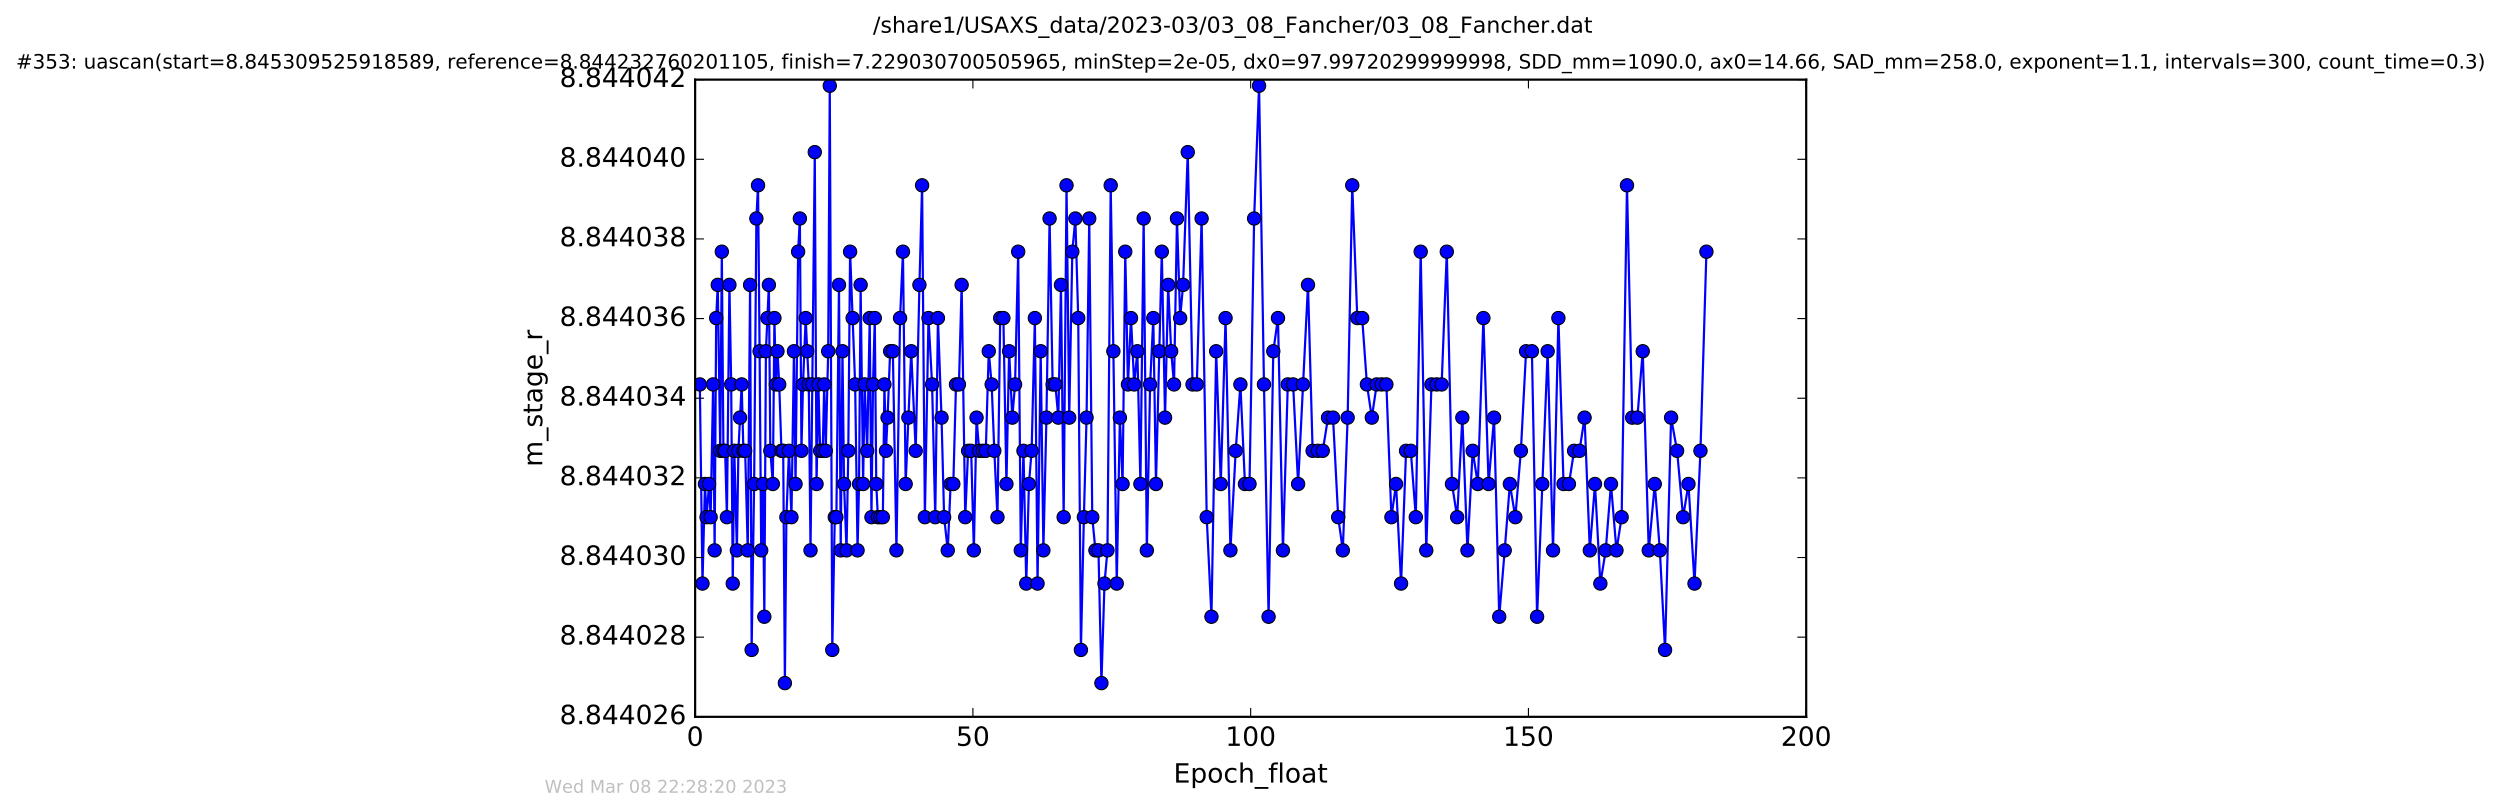 <?xml version="1.0" encoding="utf-8" standalone="no"?>
<!DOCTYPE svg PUBLIC "-//W3C//DTD SVG 1.1//EN"
  "http://www.w3.org/Graphics/SVG/1.1/DTD/svg11.dtd">
<!-- Created with matplotlib (http://matplotlib.org/) -->
<svg height="367pt" version="1.1" viewBox="0 0 1130 367" width="1130pt" xmlns="http://www.w3.org/2000/svg" xmlns:xlink="http://www.w3.org/1999/xlink">
 <defs>
  <style type="text/css">
*{stroke-linecap:butt;stroke-linejoin:round;stroke-miterlimit:100000;}
  </style>
 </defs>
 <g id="figure_1">
  <g id="patch_1">
   <path d="M 0 367.2 
L 1130.601 367.2 
L 1130.601 0 
L 0 0 
z
" style="fill:#ffffff;"/>
  </g>
  <g id="axes_1">
   <g id="patch_2">
    <path d="M 314.201 324 
L 816.401 324 
L 816.401 36 
L 314.201 36 
z
" style="fill:#ffffff;"/>
   </g>
   <g id="line2d_1">
    <path clip-path="url(#p0b837ee3ee)" d="M 316.32 173.765 
L 317.517 263.765 
L 318.646 218.765 
L 319.36 233.765 
L 320.49 218.765 
L 321.203 233.765 
L 322.333 173.765 
L 323.008 248.765 
L 323.714 143.765 
L 324.426 128.765 
L 325.552 203.765 
L 326.263 113.765 
L 326.981 203.765 
L 327.754 203.765 
L 328.568 233.765 
L 329.694 128.765 
L 330.497 173.765 
L 331.202 263.765 
L 331.909 203.765 
L 333.068 248.765 
L 333.759 203.765 
L 335.237 173.765 
L 336.019 203.765 
L 336.811 203.765 
L 337.989 248.765 
L 339.045 128.765 
L 339.74 293.765 
L 340.867 218.765 
L 341.884 98.765 
L 342.629 83.765 
L 343.337 158.765 
L 344.061 248.765 
L 344.847 218.765 
L 345.476 278.765 
L 346.186 158.765 
L 347.535 128.765 
L 348.191 203.765 
L 349.323 218.765 
L 350.036 143.765 
L 350.703 173.765 
L 351.411 158.765 
L 352.208 173.765 
L 353.214 203.765 
L 354.009 203.765 
L 354.762 308.765 
L 355.449 233.765 
L 356.616 203.765 
L 357.735 233.765 
L 358.863 158.765 
L 359.581 218.765 
L 360.747 113.765 
L 361.541 98.765 
L 362.251 203.765 
L 362.952 173.765 
L 364.166 143.765 
L 365.567 173.765 
L 366.353 248.765 
L 368.28 68.765 
L 369.075 218.765 
L 369.916 173.765 
L 370.706 203.765 
L 371.861 203.765 
L 372.552 173.765 
L 373.225 203.765 
L 374.35 158.765 
L 375.056 38.765 
L 376.19 293.765 
L 377.317 233.765 
L 378.04 233.765 
L 379.219 128.765 
L 380.006 248.765 
L 380.794 158.765 
L 381.508 218.765 
L 382.634 248.765 
L 383.43 203.765 
L 384.24 113.765 
L 386.526 173.765 
L 387.612 248.765 
L 388.286 218.765 
L 388.999 128.765 
L 390.126 218.765 
L 390.836 173.765 
L 391.967 203.765 
L 393.106 143.765 
L 393.897 233.765 
L 394.607 173.765 
L 395.398 143.765 
L 396.07 218.765 
L 396.797 233.765 
L 399.044 233.765 
L 399.757 173.765 
L 400.462 203.765 
L 401.174 188.765 
L 402.347 158.765 
L 403.563 158.765 
L 405.189 248.765 
L 406.835 143.765 
L 408.134 113.765 
L 409.355 218.765 
L 411.864 158.765 
L 413.898 203.765 
L 415.585 128.765 
L 416.788 83.765 
L 418.041 233.765 
L 419.674 143.765 
L 421.305 173.765 
L 422.729 233.765 
L 423.942 143.765 
L 425.572 188.765 
L 426.743 233.765 
L 428.388 248.765 
L 429.681 218.765 
L 430.897 218.765 
L 432.11 173.765 
L 433.442 173.765 
L 434.66 128.765 
L 436.286 233.765 
L 437.583 203.765 
L 438.969 203.765 
L 440.177 248.765 
L 441.396 188.765 
L 442.604 203.765 
L 445.574 203.765 
L 446.914 158.765 
L 448.228 173.765 
L 449.426 203.765 
L 450.86 233.765 
L 452.092 143.765 
L 453.53 143.765 
L 454.908 218.765 
L 456.122 158.765 
L 457.549 188.765 
L 458.803 173.765 
L 460.225 113.765 
L 461.395 248.765 
L 462.609 203.765 
L 463.865 263.765 
L 465.081 218.765 
L 466.292 203.765 
L 467.757 143.765 
L 468.973 263.765 
L 470.393 158.765 
L 471.611 248.765 
L 472.989 188.765 
L 474.411 98.765 
L 475.791 173.765 
L 477.005 173.765 
L 478.361 188.765 
L 479.558 128.765 
L 480.772 233.765 
L 482.068 83.765 
L 483.286 188.765 
L 484.684 113.765 
L 486.06 98.765 
L 487.359 143.765 
L 488.573 293.765 
L 489.914 233.765 
L 491.122 188.765 
L 492.336 98.765 
L 493.704 233.765 
L 495.129 248.765 
L 496.509 248.765 
L 497.847 308.765 
L 499.228 263.765 
L 500.567 248.765 
L 502.034 83.765 
L 503.246 158.765 
L 504.772 263.765 
L 506.185 188.765 
L 507.411 218.765 
L 508.614 113.765 
L 509.834 173.765 
L 511.208 143.765 
L 512.662 173.765 
L 514.086 158.765 
L 515.467 218.765 
L 516.931 98.765 
L 518.367 248.765 
L 519.849 173.765 
L 521.295 143.765 
L 522.498 218.765 
L 525.133 113.765 
L 526.598 188.765 
L 528.02 128.765 
L 529.366 158.765 
L 530.66 173.765 
L 531.997 98.765 
L 533.424 143.765 
L 534.759 128.765 
L 536.865 68.765 
L 539.02 173.765 
L 540.953 173.765 
L 543.129 98.765 
L 545.434 233.765 
L 547.578 278.765 
L 549.708 158.765 
L 551.791 218.765 
L 553.947 143.765 
L 556.143 248.765 
L 558.536 203.765 
L 560.664 173.765 
L 562.719 218.765 
L 564.777 218.765 
L 566.866 98.765 
L 569.096 38.765 
L 571.314 173.765 
L 573.4 278.765 
L 575.53 158.765 
L 577.648 143.765 
L 579.888 248.765 
L 582.072 173.765 
L 584.484 173.765 
L 586.749 218.765 
L 591.216 128.765 
L 593.307 203.765 
L 597.879 203.765 
L 600.273 188.765 
L 602.523 188.765 
L 604.867 233.765 
L 606.96 248.765 
L 609.135 188.765 
L 611.22 83.765 
L 613.493 143.765 
L 615.71 143.765 
L 617.848 173.765 
L 620.064 188.765 
L 622.269 173.765 
L 626.643 173.765 
L 628.923 233.765 
L 631.015 218.765 
L 633.284 263.765 
L 635.549 203.765 
L 637.681 203.765 
L 639.943 233.765 
L 642.152 113.765 
L 644.673 248.765 
L 647.009 173.765 
L 651.622 173.765 
L 653.951 113.765 
L 656.293 218.765 
L 658.636 233.765 
L 660.98 188.765 
L 663.289 248.765 
L 665.643 203.765 
L 667.99 218.765 
L 670.498 143.765 
L 672.836 218.765 
L 675.304 188.765 
L 677.648 278.765 
L 680.122 248.765 
L 682.457 218.765 
L 684.928 233.765 
L 687.439 203.765 
L 689.784 158.765 
L 692.425 158.765 
L 694.763 278.765 
L 699.533 158.765 
L 701.964 248.765 
L 704.397 143.765 
L 706.724 218.765 
L 709.151 218.765 
L 711.497 203.765 
L 713.922 203.765 
L 716.228 188.765 
L 718.598 248.765 
L 720.932 218.765 
L 723.358 263.765 
L 725.786 248.765 
L 728.161 218.765 
L 730.636 248.765 
L 732.974 233.765 
L 735.4 83.765 
L 737.748 188.765 
L 740.088 188.765 
L 742.516 158.765 
L 745.235 248.765 
L 747.956 218.765 
L 750.254 248.765 
L 752.602 293.765 
L 755.331 188.765 
L 758.042 203.765 
L 760.761 233.765 
L 763.189 218.765 
L 765.92 263.765 
L 768.603 203.765 
L 771.303 113.765 
L 771.303 113.765 
" style="fill:none;stroke:#0000ff;stroke-linecap:square;"/>
    <defs>
     <path d="M 0 3 
C 0.796 3 1.559 2.684 2.121 2.121 
C 2.684 1.559 3 0.796 3 0 
C 3 -0.796 2.684 -1.559 2.121 -2.121 
C 1.559 -2.684 0.796 -3 0 -3 
C -0.796 -3 -1.559 -2.684 -2.121 -2.121 
C -2.684 -1.559 -3 -0.796 -3 0 
C -3 0.796 -2.684 1.559 -2.121 2.121 
C -1.559 2.684 -0.796 3 0 3 
z
" id="mf71a871f5d" style="stroke:#000000;stroke-width:0.5;"/>
    </defs>
    <g clip-path="url(#p0b837ee3ee)">
     <use style="fill:#0000ff;stroke:#000000;stroke-width:0.5;" x="316.32" xlink:href="#mf71a871f5d" y="173.765"/>
     <use style="fill:#0000ff;stroke:#000000;stroke-width:0.5;" x="317.517" xlink:href="#mf71a871f5d" y="263.765"/>
     <use style="fill:#0000ff;stroke:#000000;stroke-width:0.5;" x="318.646" xlink:href="#mf71a871f5d" y="218.765"/>
     <use style="fill:#0000ff;stroke:#000000;stroke-width:0.5;" x="319.36" xlink:href="#mf71a871f5d" y="233.765"/>
     <use style="fill:#0000ff;stroke:#000000;stroke-width:0.5;" x="320.49" xlink:href="#mf71a871f5d" y="218.765"/>
     <use style="fill:#0000ff;stroke:#000000;stroke-width:0.5;" x="321.203" xlink:href="#mf71a871f5d" y="233.765"/>
     <use style="fill:#0000ff;stroke:#000000;stroke-width:0.5;" x="322.333" xlink:href="#mf71a871f5d" y="173.765"/>
     <use style="fill:#0000ff;stroke:#000000;stroke-width:0.5;" x="323.008" xlink:href="#mf71a871f5d" y="248.765"/>
     <use style="fill:#0000ff;stroke:#000000;stroke-width:0.5;" x="323.714" xlink:href="#mf71a871f5d" y="143.765"/>
     <use style="fill:#0000ff;stroke:#000000;stroke-width:0.5;" x="324.426" xlink:href="#mf71a871f5d" y="128.765"/>
     <use style="fill:#0000ff;stroke:#000000;stroke-width:0.5;" x="325.552" xlink:href="#mf71a871f5d" y="203.765"/>
     <use style="fill:#0000ff;stroke:#000000;stroke-width:0.5;" x="326.263" xlink:href="#mf71a871f5d" y="113.765"/>
     <use style="fill:#0000ff;stroke:#000000;stroke-width:0.5;" x="326.981" xlink:href="#mf71a871f5d" y="203.765"/>
     <use style="fill:#0000ff;stroke:#000000;stroke-width:0.5;" x="327.754" xlink:href="#mf71a871f5d" y="203.765"/>
     <use style="fill:#0000ff;stroke:#000000;stroke-width:0.5;" x="328.568" xlink:href="#mf71a871f5d" y="233.765"/>
     <use style="fill:#0000ff;stroke:#000000;stroke-width:0.5;" x="329.694" xlink:href="#mf71a871f5d" y="128.765"/>
     <use style="fill:#0000ff;stroke:#000000;stroke-width:0.5;" x="330.497" xlink:href="#mf71a871f5d" y="173.765"/>
     <use style="fill:#0000ff;stroke:#000000;stroke-width:0.5;" x="331.202" xlink:href="#mf71a871f5d" y="263.765"/>
     <use style="fill:#0000ff;stroke:#000000;stroke-width:0.5;" x="331.909" xlink:href="#mf71a871f5d" y="203.765"/>
     <use style="fill:#0000ff;stroke:#000000;stroke-width:0.5;" x="333.068" xlink:href="#mf71a871f5d" y="248.765"/>
     <use style="fill:#0000ff;stroke:#000000;stroke-width:0.5;" x="333.759" xlink:href="#mf71a871f5d" y="203.765"/>
     <use style="fill:#0000ff;stroke:#000000;stroke-width:0.5;" x="334.506" xlink:href="#mf71a871f5d" y="188.765"/>
     <use style="fill:#0000ff;stroke:#000000;stroke-width:0.5;" x="335.237" xlink:href="#mf71a871f5d" y="173.765"/>
     <use style="fill:#0000ff;stroke:#000000;stroke-width:0.5;" x="336.019" xlink:href="#mf71a871f5d" y="203.765"/>
     <use style="fill:#0000ff;stroke:#000000;stroke-width:0.5;" x="336.811" xlink:href="#mf71a871f5d" y="203.765"/>
     <use style="fill:#0000ff;stroke:#000000;stroke-width:0.5;" x="337.989" xlink:href="#mf71a871f5d" y="248.765"/>
     <use style="fill:#0000ff;stroke:#000000;stroke-width:0.5;" x="339.045" xlink:href="#mf71a871f5d" y="128.765"/>
     <use style="fill:#0000ff;stroke:#000000;stroke-width:0.5;" x="339.74" xlink:href="#mf71a871f5d" y="293.765"/>
     <use style="fill:#0000ff;stroke:#000000;stroke-width:0.5;" x="340.867" xlink:href="#mf71a871f5d" y="218.765"/>
     <use style="fill:#0000ff;stroke:#000000;stroke-width:0.5;" x="341.884" xlink:href="#mf71a871f5d" y="98.765"/>
     <use style="fill:#0000ff;stroke:#000000;stroke-width:0.5;" x="342.629" xlink:href="#mf71a871f5d" y="83.765"/>
     <use style="fill:#0000ff;stroke:#000000;stroke-width:0.5;" x="343.337" xlink:href="#mf71a871f5d" y="158.765"/>
     <use style="fill:#0000ff;stroke:#000000;stroke-width:0.5;" x="344.061" xlink:href="#mf71a871f5d" y="248.765"/>
     <use style="fill:#0000ff;stroke:#000000;stroke-width:0.5;" x="344.847" xlink:href="#mf71a871f5d" y="218.765"/>
     <use style="fill:#0000ff;stroke:#000000;stroke-width:0.5;" x="345.476" xlink:href="#mf71a871f5d" y="278.765"/>
     <use style="fill:#0000ff;stroke:#000000;stroke-width:0.5;" x="346.186" xlink:href="#mf71a871f5d" y="158.765"/>
     <use style="fill:#0000ff;stroke:#000000;stroke-width:0.5;" x="346.852" xlink:href="#mf71a871f5d" y="143.765"/>
     <use style="fill:#0000ff;stroke:#000000;stroke-width:0.5;" x="347.535" xlink:href="#mf71a871f5d" y="128.765"/>
     <use style="fill:#0000ff;stroke:#000000;stroke-width:0.5;" x="348.191" xlink:href="#mf71a871f5d" y="203.765"/>
     <use style="fill:#0000ff;stroke:#000000;stroke-width:0.5;" x="349.323" xlink:href="#mf71a871f5d" y="218.765"/>
     <use style="fill:#0000ff;stroke:#000000;stroke-width:0.5;" x="350.036" xlink:href="#mf71a871f5d" y="143.765"/>
     <use style="fill:#0000ff;stroke:#000000;stroke-width:0.5;" x="350.703" xlink:href="#mf71a871f5d" y="173.765"/>
     <use style="fill:#0000ff;stroke:#000000;stroke-width:0.5;" x="351.411" xlink:href="#mf71a871f5d" y="158.765"/>
     <use style="fill:#0000ff;stroke:#000000;stroke-width:0.5;" x="352.208" xlink:href="#mf71a871f5d" y="173.765"/>
     <use style="fill:#0000ff;stroke:#000000;stroke-width:0.5;" x="353.214" xlink:href="#mf71a871f5d" y="203.765"/>
     <use style="fill:#0000ff;stroke:#000000;stroke-width:0.5;" x="354.009" xlink:href="#mf71a871f5d" y="203.765"/>
     <use style="fill:#0000ff;stroke:#000000;stroke-width:0.5;" x="354.762" xlink:href="#mf71a871f5d" y="308.765"/>
     <use style="fill:#0000ff;stroke:#000000;stroke-width:0.5;" x="355.449" xlink:href="#mf71a871f5d" y="233.765"/>
     <use style="fill:#0000ff;stroke:#000000;stroke-width:0.5;" x="356.616" xlink:href="#mf71a871f5d" y="203.765"/>
     <use style="fill:#0000ff;stroke:#000000;stroke-width:0.5;" x="357.735" xlink:href="#mf71a871f5d" y="233.765"/>
     <use style="fill:#0000ff;stroke:#000000;stroke-width:0.5;" x="358.863" xlink:href="#mf71a871f5d" y="158.765"/>
     <use style="fill:#0000ff;stroke:#000000;stroke-width:0.5;" x="359.581" xlink:href="#mf71a871f5d" y="218.765"/>
     <use style="fill:#0000ff;stroke:#000000;stroke-width:0.5;" x="360.747" xlink:href="#mf71a871f5d" y="113.765"/>
     <use style="fill:#0000ff;stroke:#000000;stroke-width:0.5;" x="361.541" xlink:href="#mf71a871f5d" y="98.765"/>
     <use style="fill:#0000ff;stroke:#000000;stroke-width:0.5;" x="362.251" xlink:href="#mf71a871f5d" y="203.765"/>
     <use style="fill:#0000ff;stroke:#000000;stroke-width:0.5;" x="362.952" xlink:href="#mf71a871f5d" y="173.765"/>
     <use style="fill:#0000ff;stroke:#000000;stroke-width:0.5;" x="364.166" xlink:href="#mf71a871f5d" y="143.765"/>
     <use style="fill:#0000ff;stroke:#000000;stroke-width:0.5;" x="364.855" xlink:href="#mf71a871f5d" y="158.765"/>
     <use style="fill:#0000ff;stroke:#000000;stroke-width:0.5;" x="365.567" xlink:href="#mf71a871f5d" y="173.765"/>
     <use style="fill:#0000ff;stroke:#000000;stroke-width:0.5;" x="366.353" xlink:href="#mf71a871f5d" y="248.765"/>
     <use style="fill:#0000ff;stroke:#000000;stroke-width:0.5;" x="367.146" xlink:href="#mf71a871f5d" y="173.765"/>
     <use style="fill:#0000ff;stroke:#000000;stroke-width:0.5;" x="368.28" xlink:href="#mf71a871f5d" y="68.765"/>
     <use style="fill:#0000ff;stroke:#000000;stroke-width:0.5;" x="369.075" xlink:href="#mf71a871f5d" y="218.765"/>
     <use style="fill:#0000ff;stroke:#000000;stroke-width:0.5;" x="369.916" xlink:href="#mf71a871f5d" y="173.765"/>
     <use style="fill:#0000ff;stroke:#000000;stroke-width:0.5;" x="370.706" xlink:href="#mf71a871f5d" y="203.765"/>
     <use style="fill:#0000ff;stroke:#000000;stroke-width:0.5;" x="371.861" xlink:href="#mf71a871f5d" y="203.765"/>
     <use style="fill:#0000ff;stroke:#000000;stroke-width:0.5;" x="372.552" xlink:href="#mf71a871f5d" y="173.765"/>
     <use style="fill:#0000ff;stroke:#000000;stroke-width:0.5;" x="373.225" xlink:href="#mf71a871f5d" y="203.765"/>
     <use style="fill:#0000ff;stroke:#000000;stroke-width:0.5;" x="374.35" xlink:href="#mf71a871f5d" y="158.765"/>
     <use style="fill:#0000ff;stroke:#000000;stroke-width:0.5;" x="375.056" xlink:href="#mf71a871f5d" y="38.765"/>
     <use style="fill:#0000ff;stroke:#000000;stroke-width:0.5;" x="376.19" xlink:href="#mf71a871f5d" y="293.765"/>
     <use style="fill:#0000ff;stroke:#000000;stroke-width:0.5;" x="377.317" xlink:href="#mf71a871f5d" y="233.765"/>
     <use style="fill:#0000ff;stroke:#000000;stroke-width:0.5;" x="378.04" xlink:href="#mf71a871f5d" y="233.765"/>
     <use style="fill:#0000ff;stroke:#000000;stroke-width:0.5;" x="379.219" xlink:href="#mf71a871f5d" y="128.765"/>
     <use style="fill:#0000ff;stroke:#000000;stroke-width:0.5;" x="380.006" xlink:href="#mf71a871f5d" y="248.765"/>
     <use style="fill:#0000ff;stroke:#000000;stroke-width:0.5;" x="380.794" xlink:href="#mf71a871f5d" y="158.765"/>
     <use style="fill:#0000ff;stroke:#000000;stroke-width:0.5;" x="381.508" xlink:href="#mf71a871f5d" y="218.765"/>
     <use style="fill:#0000ff;stroke:#000000;stroke-width:0.5;" x="382.634" xlink:href="#mf71a871f5d" y="248.765"/>
     <use style="fill:#0000ff;stroke:#000000;stroke-width:0.5;" x="383.43" xlink:href="#mf71a871f5d" y="203.765"/>
     <use style="fill:#0000ff;stroke:#000000;stroke-width:0.5;" x="384.24" xlink:href="#mf71a871f5d" y="113.765"/>
     <use style="fill:#0000ff;stroke:#000000;stroke-width:0.5;" x="385.395" xlink:href="#mf71a871f5d" y="143.765"/>
     <use style="fill:#0000ff;stroke:#000000;stroke-width:0.5;" x="386.526" xlink:href="#mf71a871f5d" y="173.765"/>
     <use style="fill:#0000ff;stroke:#000000;stroke-width:0.5;" x="387.612" xlink:href="#mf71a871f5d" y="248.765"/>
     <use style="fill:#0000ff;stroke:#000000;stroke-width:0.5;" x="388.286" xlink:href="#mf71a871f5d" y="218.765"/>
     <use style="fill:#0000ff;stroke:#000000;stroke-width:0.5;" x="388.999" xlink:href="#mf71a871f5d" y="128.765"/>
     <use style="fill:#0000ff;stroke:#000000;stroke-width:0.5;" x="390.126" xlink:href="#mf71a871f5d" y="218.765"/>
     <use style="fill:#0000ff;stroke:#000000;stroke-width:0.5;" x="390.836" xlink:href="#mf71a871f5d" y="173.765"/>
     <use style="fill:#0000ff;stroke:#000000;stroke-width:0.5;" x="391.967" xlink:href="#mf71a871f5d" y="203.765"/>
     <use style="fill:#0000ff;stroke:#000000;stroke-width:0.5;" x="393.106" xlink:href="#mf71a871f5d" y="143.765"/>
     <use style="fill:#0000ff;stroke:#000000;stroke-width:0.5;" x="393.897" xlink:href="#mf71a871f5d" y="233.765"/>
     <use style="fill:#0000ff;stroke:#000000;stroke-width:0.5;" x="394.607" xlink:href="#mf71a871f5d" y="173.765"/>
     <use style="fill:#0000ff;stroke:#000000;stroke-width:0.5;" x="395.398" xlink:href="#mf71a871f5d" y="143.765"/>
     <use style="fill:#0000ff;stroke:#000000;stroke-width:0.5;" x="396.07" xlink:href="#mf71a871f5d" y="218.765"/>
     <use style="fill:#0000ff;stroke:#000000;stroke-width:0.5;" x="396.797" xlink:href="#mf71a871f5d" y="233.765"/>
     <use style="fill:#0000ff;stroke:#000000;stroke-width:0.5;" x="397.913" xlink:href="#mf71a871f5d" y="233.765"/>
     <use style="fill:#0000ff;stroke:#000000;stroke-width:0.5;" x="399.044" xlink:href="#mf71a871f5d" y="233.765"/>
     <use style="fill:#0000ff;stroke:#000000;stroke-width:0.5;" x="399.757" xlink:href="#mf71a871f5d" y="173.765"/>
     <use style="fill:#0000ff;stroke:#000000;stroke-width:0.5;" x="400.462" xlink:href="#mf71a871f5d" y="203.765"/>
     <use style="fill:#0000ff;stroke:#000000;stroke-width:0.5;" x="401.174" xlink:href="#mf71a871f5d" y="188.765"/>
     <use style="fill:#0000ff;stroke:#000000;stroke-width:0.5;" x="402.347" xlink:href="#mf71a871f5d" y="158.765"/>
     <use style="fill:#0000ff;stroke:#000000;stroke-width:0.5;" x="403.563" xlink:href="#mf71a871f5d" y="158.765"/>
     <use style="fill:#0000ff;stroke:#000000;stroke-width:0.5;" x="405.189" xlink:href="#mf71a871f5d" y="248.765"/>
     <use style="fill:#0000ff;stroke:#000000;stroke-width:0.5;" x="406.835" xlink:href="#mf71a871f5d" y="143.765"/>
     <use style="fill:#0000ff;stroke:#000000;stroke-width:0.5;" x="408.134" xlink:href="#mf71a871f5d" y="113.765"/>
     <use style="fill:#0000ff;stroke:#000000;stroke-width:0.5;" x="409.355" xlink:href="#mf71a871f5d" y="218.765"/>
     <use style="fill:#0000ff;stroke:#000000;stroke-width:0.5;" x="410.585" xlink:href="#mf71a871f5d" y="188.765"/>
     <use style="fill:#0000ff;stroke:#000000;stroke-width:0.5;" x="411.864" xlink:href="#mf71a871f5d" y="158.765"/>
     <use style="fill:#0000ff;stroke:#000000;stroke-width:0.5;" x="413.898" xlink:href="#mf71a871f5d" y="203.765"/>
     <use style="fill:#0000ff;stroke:#000000;stroke-width:0.5;" x="415.585" xlink:href="#mf71a871f5d" y="128.765"/>
     <use style="fill:#0000ff;stroke:#000000;stroke-width:0.5;" x="416.788" xlink:href="#mf71a871f5d" y="83.765"/>
     <use style="fill:#0000ff;stroke:#000000;stroke-width:0.5;" x="418.041" xlink:href="#mf71a871f5d" y="233.765"/>
     <use style="fill:#0000ff;stroke:#000000;stroke-width:0.5;" x="419.674" xlink:href="#mf71a871f5d" y="143.765"/>
     <use style="fill:#0000ff;stroke:#000000;stroke-width:0.5;" x="421.305" xlink:href="#mf71a871f5d" y="173.765"/>
     <use style="fill:#0000ff;stroke:#000000;stroke-width:0.5;" x="422.729" xlink:href="#mf71a871f5d" y="233.765"/>
     <use style="fill:#0000ff;stroke:#000000;stroke-width:0.5;" x="423.942" xlink:href="#mf71a871f5d" y="143.765"/>
     <use style="fill:#0000ff;stroke:#000000;stroke-width:0.5;" x="425.572" xlink:href="#mf71a871f5d" y="188.765"/>
     <use style="fill:#0000ff;stroke:#000000;stroke-width:0.5;" x="426.743" xlink:href="#mf71a871f5d" y="233.765"/>
     <use style="fill:#0000ff;stroke:#000000;stroke-width:0.5;" x="428.388" xlink:href="#mf71a871f5d" y="248.765"/>
     <use style="fill:#0000ff;stroke:#000000;stroke-width:0.5;" x="429.681" xlink:href="#mf71a871f5d" y="218.765"/>
     <use style="fill:#0000ff;stroke:#000000;stroke-width:0.5;" x="430.897" xlink:href="#mf71a871f5d" y="218.765"/>
     <use style="fill:#0000ff;stroke:#000000;stroke-width:0.5;" x="432.11" xlink:href="#mf71a871f5d" y="173.765"/>
     <use style="fill:#0000ff;stroke:#000000;stroke-width:0.5;" x="433.442" xlink:href="#mf71a871f5d" y="173.765"/>
     <use style="fill:#0000ff;stroke:#000000;stroke-width:0.5;" x="434.66" xlink:href="#mf71a871f5d" y="128.765"/>
     <use style="fill:#0000ff;stroke:#000000;stroke-width:0.5;" x="436.286" xlink:href="#mf71a871f5d" y="233.765"/>
     <use style="fill:#0000ff;stroke:#000000;stroke-width:0.5;" x="437.583" xlink:href="#mf71a871f5d" y="203.765"/>
     <use style="fill:#0000ff;stroke:#000000;stroke-width:0.5;" x="438.969" xlink:href="#mf71a871f5d" y="203.765"/>
     <use style="fill:#0000ff;stroke:#000000;stroke-width:0.5;" x="440.177" xlink:href="#mf71a871f5d" y="248.765"/>
     <use style="fill:#0000ff;stroke:#000000;stroke-width:0.5;" x="441.396" xlink:href="#mf71a871f5d" y="188.765"/>
     <use style="fill:#0000ff;stroke:#000000;stroke-width:0.5;" x="442.604" xlink:href="#mf71a871f5d" y="203.765"/>
     <use style="fill:#0000ff;stroke:#000000;stroke-width:0.5;" x="444.24" xlink:href="#mf71a871f5d" y="203.765"/>
     <use style="fill:#0000ff;stroke:#000000;stroke-width:0.5;" x="445.574" xlink:href="#mf71a871f5d" y="203.765"/>
     <use style="fill:#0000ff;stroke:#000000;stroke-width:0.5;" x="446.914" xlink:href="#mf71a871f5d" y="158.765"/>
     <use style="fill:#0000ff;stroke:#000000;stroke-width:0.5;" x="448.228" xlink:href="#mf71a871f5d" y="173.765"/>
     <use style="fill:#0000ff;stroke:#000000;stroke-width:0.5;" x="449.426" xlink:href="#mf71a871f5d" y="203.765"/>
     <use style="fill:#0000ff;stroke:#000000;stroke-width:0.5;" x="450.86" xlink:href="#mf71a871f5d" y="233.765"/>
     <use style="fill:#0000ff;stroke:#000000;stroke-width:0.5;" x="452.092" xlink:href="#mf71a871f5d" y="143.765"/>
     <use style="fill:#0000ff;stroke:#000000;stroke-width:0.5;" x="453.53" xlink:href="#mf71a871f5d" y="143.765"/>
     <use style="fill:#0000ff;stroke:#000000;stroke-width:0.5;" x="454.908" xlink:href="#mf71a871f5d" y="218.765"/>
     <use style="fill:#0000ff;stroke:#000000;stroke-width:0.5;" x="456.122" xlink:href="#mf71a871f5d" y="158.765"/>
     <use style="fill:#0000ff;stroke:#000000;stroke-width:0.5;" x="457.549" xlink:href="#mf71a871f5d" y="188.765"/>
     <use style="fill:#0000ff;stroke:#000000;stroke-width:0.5;" x="458.803" xlink:href="#mf71a871f5d" y="173.765"/>
     <use style="fill:#0000ff;stroke:#000000;stroke-width:0.5;" x="460.225" xlink:href="#mf71a871f5d" y="113.765"/>
     <use style="fill:#0000ff;stroke:#000000;stroke-width:0.5;" x="461.395" xlink:href="#mf71a871f5d" y="248.765"/>
     <use style="fill:#0000ff;stroke:#000000;stroke-width:0.5;" x="462.609" xlink:href="#mf71a871f5d" y="203.765"/>
     <use style="fill:#0000ff;stroke:#000000;stroke-width:0.5;" x="463.865" xlink:href="#mf71a871f5d" y="263.765"/>
     <use style="fill:#0000ff;stroke:#000000;stroke-width:0.5;" x="465.081" xlink:href="#mf71a871f5d" y="218.765"/>
     <use style="fill:#0000ff;stroke:#000000;stroke-width:0.5;" x="466.292" xlink:href="#mf71a871f5d" y="203.765"/>
     <use style="fill:#0000ff;stroke:#000000;stroke-width:0.5;" x="467.757" xlink:href="#mf71a871f5d" y="143.765"/>
     <use style="fill:#0000ff;stroke:#000000;stroke-width:0.5;" x="468.973" xlink:href="#mf71a871f5d" y="263.765"/>
     <use style="fill:#0000ff;stroke:#000000;stroke-width:0.5;" x="470.393" xlink:href="#mf71a871f5d" y="158.765"/>
     <use style="fill:#0000ff;stroke:#000000;stroke-width:0.5;" x="471.611" xlink:href="#mf71a871f5d" y="248.765"/>
     <use style="fill:#0000ff;stroke:#000000;stroke-width:0.5;" x="472.989" xlink:href="#mf71a871f5d" y="188.765"/>
     <use style="fill:#0000ff;stroke:#000000;stroke-width:0.5;" x="474.411" xlink:href="#mf71a871f5d" y="98.765"/>
     <use style="fill:#0000ff;stroke:#000000;stroke-width:0.5;" x="475.791" xlink:href="#mf71a871f5d" y="173.765"/>
     <use style="fill:#0000ff;stroke:#000000;stroke-width:0.5;" x="477.005" xlink:href="#mf71a871f5d" y="173.765"/>
     <use style="fill:#0000ff;stroke:#000000;stroke-width:0.5;" x="478.361" xlink:href="#mf71a871f5d" y="188.765"/>
     <use style="fill:#0000ff;stroke:#000000;stroke-width:0.5;" x="479.558" xlink:href="#mf71a871f5d" y="128.765"/>
     <use style="fill:#0000ff;stroke:#000000;stroke-width:0.5;" x="480.772" xlink:href="#mf71a871f5d" y="233.765"/>
     <use style="fill:#0000ff;stroke:#000000;stroke-width:0.5;" x="482.068" xlink:href="#mf71a871f5d" y="83.765"/>
     <use style="fill:#0000ff;stroke:#000000;stroke-width:0.5;" x="483.286" xlink:href="#mf71a871f5d" y="188.765"/>
     <use style="fill:#0000ff;stroke:#000000;stroke-width:0.5;" x="484.684" xlink:href="#mf71a871f5d" y="113.765"/>
     <use style="fill:#0000ff;stroke:#000000;stroke-width:0.5;" x="486.06" xlink:href="#mf71a871f5d" y="98.765"/>
     <use style="fill:#0000ff;stroke:#000000;stroke-width:0.5;" x="487.359" xlink:href="#mf71a871f5d" y="143.765"/>
     <use style="fill:#0000ff;stroke:#000000;stroke-width:0.5;" x="488.573" xlink:href="#mf71a871f5d" y="293.765"/>
     <use style="fill:#0000ff;stroke:#000000;stroke-width:0.5;" x="489.914" xlink:href="#mf71a871f5d" y="233.765"/>
     <use style="fill:#0000ff;stroke:#000000;stroke-width:0.5;" x="491.122" xlink:href="#mf71a871f5d" y="188.765"/>
     <use style="fill:#0000ff;stroke:#000000;stroke-width:0.5;" x="492.336" xlink:href="#mf71a871f5d" y="98.765"/>
     <use style="fill:#0000ff;stroke:#000000;stroke-width:0.5;" x="493.704" xlink:href="#mf71a871f5d" y="233.765"/>
     <use style="fill:#0000ff;stroke:#000000;stroke-width:0.5;" x="495.129" xlink:href="#mf71a871f5d" y="248.765"/>
     <use style="fill:#0000ff;stroke:#000000;stroke-width:0.5;" x="496.509" xlink:href="#mf71a871f5d" y="248.765"/>
     <use style="fill:#0000ff;stroke:#000000;stroke-width:0.5;" x="497.847" xlink:href="#mf71a871f5d" y="308.765"/>
     <use style="fill:#0000ff;stroke:#000000;stroke-width:0.5;" x="499.228" xlink:href="#mf71a871f5d" y="263.765"/>
     <use style="fill:#0000ff;stroke:#000000;stroke-width:0.5;" x="500.567" xlink:href="#mf71a871f5d" y="248.765"/>
     <use style="fill:#0000ff;stroke:#000000;stroke-width:0.5;" x="502.034" xlink:href="#mf71a871f5d" y="83.765"/>
     <use style="fill:#0000ff;stroke:#000000;stroke-width:0.5;" x="503.246" xlink:href="#mf71a871f5d" y="158.765"/>
     <use style="fill:#0000ff;stroke:#000000;stroke-width:0.5;" x="504.772" xlink:href="#mf71a871f5d" y="263.765"/>
     <use style="fill:#0000ff;stroke:#000000;stroke-width:0.5;" x="506.185" xlink:href="#mf71a871f5d" y="188.765"/>
     <use style="fill:#0000ff;stroke:#000000;stroke-width:0.5;" x="507.411" xlink:href="#mf71a871f5d" y="218.765"/>
     <use style="fill:#0000ff;stroke:#000000;stroke-width:0.5;" x="508.614" xlink:href="#mf71a871f5d" y="113.765"/>
     <use style="fill:#0000ff;stroke:#000000;stroke-width:0.5;" x="509.834" xlink:href="#mf71a871f5d" y="173.765"/>
     <use style="fill:#0000ff;stroke:#000000;stroke-width:0.5;" x="511.208" xlink:href="#mf71a871f5d" y="143.765"/>
     <use style="fill:#0000ff;stroke:#000000;stroke-width:0.5;" x="512.662" xlink:href="#mf71a871f5d" y="173.765"/>
     <use style="fill:#0000ff;stroke:#000000;stroke-width:0.5;" x="514.086" xlink:href="#mf71a871f5d" y="158.765"/>
     <use style="fill:#0000ff;stroke:#000000;stroke-width:0.5;" x="515.467" xlink:href="#mf71a871f5d" y="218.765"/>
     <use style="fill:#0000ff;stroke:#000000;stroke-width:0.5;" x="516.931" xlink:href="#mf71a871f5d" y="98.765"/>
     <use style="fill:#0000ff;stroke:#000000;stroke-width:0.5;" x="518.367" xlink:href="#mf71a871f5d" y="248.765"/>
     <use style="fill:#0000ff;stroke:#000000;stroke-width:0.5;" x="519.849" xlink:href="#mf71a871f5d" y="173.765"/>
     <use style="fill:#0000ff;stroke:#000000;stroke-width:0.5;" x="521.295" xlink:href="#mf71a871f5d" y="143.765"/>
     <use style="fill:#0000ff;stroke:#000000;stroke-width:0.5;" x="522.498" xlink:href="#mf71a871f5d" y="218.765"/>
     <use style="fill:#0000ff;stroke:#000000;stroke-width:0.5;" x="523.962" xlink:href="#mf71a871f5d" y="158.765"/>
     <use style="fill:#0000ff;stroke:#000000;stroke-width:0.5;" x="525.133" xlink:href="#mf71a871f5d" y="113.765"/>
     <use style="fill:#0000ff;stroke:#000000;stroke-width:0.5;" x="526.598" xlink:href="#mf71a871f5d" y="188.765"/>
     <use style="fill:#0000ff;stroke:#000000;stroke-width:0.5;" x="528.02" xlink:href="#mf71a871f5d" y="128.765"/>
     <use style="fill:#0000ff;stroke:#000000;stroke-width:0.5;" x="529.366" xlink:href="#mf71a871f5d" y="158.765"/>
     <use style="fill:#0000ff;stroke:#000000;stroke-width:0.5;" x="530.66" xlink:href="#mf71a871f5d" y="173.765"/>
     <use style="fill:#0000ff;stroke:#000000;stroke-width:0.5;" x="531.997" xlink:href="#mf71a871f5d" y="98.765"/>
     <use style="fill:#0000ff;stroke:#000000;stroke-width:0.5;" x="533.424" xlink:href="#mf71a871f5d" y="143.765"/>
     <use style="fill:#0000ff;stroke:#000000;stroke-width:0.5;" x="534.759" xlink:href="#mf71a871f5d" y="128.765"/>
     <use style="fill:#0000ff;stroke:#000000;stroke-width:0.5;" x="536.865" xlink:href="#mf71a871f5d" y="68.765"/>
     <use style="fill:#0000ff;stroke:#000000;stroke-width:0.5;" x="539.02" xlink:href="#mf71a871f5d" y="173.765"/>
     <use style="fill:#0000ff;stroke:#000000;stroke-width:0.5;" x="540.953" xlink:href="#mf71a871f5d" y="173.765"/>
     <use style="fill:#0000ff;stroke:#000000;stroke-width:0.5;" x="543.129" xlink:href="#mf71a871f5d" y="98.765"/>
     <use style="fill:#0000ff;stroke:#000000;stroke-width:0.5;" x="545.434" xlink:href="#mf71a871f5d" y="233.765"/>
     <use style="fill:#0000ff;stroke:#000000;stroke-width:0.5;" x="547.578" xlink:href="#mf71a871f5d" y="278.765"/>
     <use style="fill:#0000ff;stroke:#000000;stroke-width:0.5;" x="549.708" xlink:href="#mf71a871f5d" y="158.765"/>
     <use style="fill:#0000ff;stroke:#000000;stroke-width:0.5;" x="551.791" xlink:href="#mf71a871f5d" y="218.765"/>
     <use style="fill:#0000ff;stroke:#000000;stroke-width:0.5;" x="553.947" xlink:href="#mf71a871f5d" y="143.765"/>
     <use style="fill:#0000ff;stroke:#000000;stroke-width:0.5;" x="556.143" xlink:href="#mf71a871f5d" y="248.765"/>
     <use style="fill:#0000ff;stroke:#000000;stroke-width:0.5;" x="558.536" xlink:href="#mf71a871f5d" y="203.765"/>
     <use style="fill:#0000ff;stroke:#000000;stroke-width:0.5;" x="560.664" xlink:href="#mf71a871f5d" y="173.765"/>
     <use style="fill:#0000ff;stroke:#000000;stroke-width:0.5;" x="562.719" xlink:href="#mf71a871f5d" y="218.765"/>
     <use style="fill:#0000ff;stroke:#000000;stroke-width:0.5;" x="564.777" xlink:href="#mf71a871f5d" y="218.765"/>
     <use style="fill:#0000ff;stroke:#000000;stroke-width:0.5;" x="566.866" xlink:href="#mf71a871f5d" y="98.765"/>
     <use style="fill:#0000ff;stroke:#000000;stroke-width:0.5;" x="569.096" xlink:href="#mf71a871f5d" y="38.765"/>
     <use style="fill:#0000ff;stroke:#000000;stroke-width:0.5;" x="571.314" xlink:href="#mf71a871f5d" y="173.765"/>
     <use style="fill:#0000ff;stroke:#000000;stroke-width:0.5;" x="573.4" xlink:href="#mf71a871f5d" y="278.765"/>
     <use style="fill:#0000ff;stroke:#000000;stroke-width:0.5;" x="575.53" xlink:href="#mf71a871f5d" y="158.765"/>
     <use style="fill:#0000ff;stroke:#000000;stroke-width:0.5;" x="577.648" xlink:href="#mf71a871f5d" y="143.765"/>
     <use style="fill:#0000ff;stroke:#000000;stroke-width:0.5;" x="579.888" xlink:href="#mf71a871f5d" y="248.765"/>
     <use style="fill:#0000ff;stroke:#000000;stroke-width:0.5;" x="582.072" xlink:href="#mf71a871f5d" y="173.765"/>
     <use style="fill:#0000ff;stroke:#000000;stroke-width:0.5;" x="584.484" xlink:href="#mf71a871f5d" y="173.765"/>
     <use style="fill:#0000ff;stroke:#000000;stroke-width:0.5;" x="586.749" xlink:href="#mf71a871f5d" y="218.765"/>
     <use style="fill:#0000ff;stroke:#000000;stroke-width:0.5;" x="588.93" xlink:href="#mf71a871f5d" y="173.765"/>
     <use style="fill:#0000ff;stroke:#000000;stroke-width:0.5;" x="591.216" xlink:href="#mf71a871f5d" y="128.765"/>
     <use style="fill:#0000ff;stroke:#000000;stroke-width:0.5;" x="593.307" xlink:href="#mf71a871f5d" y="203.765"/>
     <use style="fill:#0000ff;stroke:#000000;stroke-width:0.5;" x="595.68" xlink:href="#mf71a871f5d" y="203.765"/>
     <use style="fill:#0000ff;stroke:#000000;stroke-width:0.5;" x="597.879" xlink:href="#mf71a871f5d" y="203.765"/>
     <use style="fill:#0000ff;stroke:#000000;stroke-width:0.5;" x="600.273" xlink:href="#mf71a871f5d" y="188.765"/>
     <use style="fill:#0000ff;stroke:#000000;stroke-width:0.5;" x="602.523" xlink:href="#mf71a871f5d" y="188.765"/>
     <use style="fill:#0000ff;stroke:#000000;stroke-width:0.5;" x="604.867" xlink:href="#mf71a871f5d" y="233.765"/>
     <use style="fill:#0000ff;stroke:#000000;stroke-width:0.5;" x="606.96" xlink:href="#mf71a871f5d" y="248.765"/>
     <use style="fill:#0000ff;stroke:#000000;stroke-width:0.5;" x="609.135" xlink:href="#mf71a871f5d" y="188.765"/>
     <use style="fill:#0000ff;stroke:#000000;stroke-width:0.5;" x="611.22" xlink:href="#mf71a871f5d" y="83.765"/>
     <use style="fill:#0000ff;stroke:#000000;stroke-width:0.5;" x="613.493" xlink:href="#mf71a871f5d" y="143.765"/>
     <use style="fill:#0000ff;stroke:#000000;stroke-width:0.5;" x="615.71" xlink:href="#mf71a871f5d" y="143.765"/>
     <use style="fill:#0000ff;stroke:#000000;stroke-width:0.5;" x="617.848" xlink:href="#mf71a871f5d" y="173.765"/>
     <use style="fill:#0000ff;stroke:#000000;stroke-width:0.5;" x="620.064" xlink:href="#mf71a871f5d" y="188.765"/>
     <use style="fill:#0000ff;stroke:#000000;stroke-width:0.5;" x="622.269" xlink:href="#mf71a871f5d" y="173.765"/>
     <use style="fill:#0000ff;stroke:#000000;stroke-width:0.5;" x="624.498" xlink:href="#mf71a871f5d" y="173.765"/>
     <use style="fill:#0000ff;stroke:#000000;stroke-width:0.5;" x="626.643" xlink:href="#mf71a871f5d" y="173.765"/>
     <use style="fill:#0000ff;stroke:#000000;stroke-width:0.5;" x="628.923" xlink:href="#mf71a871f5d" y="233.765"/>
     <use style="fill:#0000ff;stroke:#000000;stroke-width:0.5;" x="631.015" xlink:href="#mf71a871f5d" y="218.765"/>
     <use style="fill:#0000ff;stroke:#000000;stroke-width:0.5;" x="633.284" xlink:href="#mf71a871f5d" y="263.765"/>
     <use style="fill:#0000ff;stroke:#000000;stroke-width:0.5;" x="635.549" xlink:href="#mf71a871f5d" y="203.765"/>
     <use style="fill:#0000ff;stroke:#000000;stroke-width:0.5;" x="637.681" xlink:href="#mf71a871f5d" y="203.765"/>
     <use style="fill:#0000ff;stroke:#000000;stroke-width:0.5;" x="639.943" xlink:href="#mf71a871f5d" y="233.765"/>
     <use style="fill:#0000ff;stroke:#000000;stroke-width:0.5;" x="642.152" xlink:href="#mf71a871f5d" y="113.765"/>
     <use style="fill:#0000ff;stroke:#000000;stroke-width:0.5;" x="644.673" xlink:href="#mf71a871f5d" y="248.765"/>
     <use style="fill:#0000ff;stroke:#000000;stroke-width:0.5;" x="647.009" xlink:href="#mf71a871f5d" y="173.765"/>
     <use style="fill:#0000ff;stroke:#000000;stroke-width:0.5;" x="649.365" xlink:href="#mf71a871f5d" y="173.765"/>
     <use style="fill:#0000ff;stroke:#000000;stroke-width:0.5;" x="651.622" xlink:href="#mf71a871f5d" y="173.765"/>
     <use style="fill:#0000ff;stroke:#000000;stroke-width:0.5;" x="653.951" xlink:href="#mf71a871f5d" y="113.765"/>
     <use style="fill:#0000ff;stroke:#000000;stroke-width:0.5;" x="656.293" xlink:href="#mf71a871f5d" y="218.765"/>
     <use style="fill:#0000ff;stroke:#000000;stroke-width:0.5;" x="658.636" xlink:href="#mf71a871f5d" y="233.765"/>
     <use style="fill:#0000ff;stroke:#000000;stroke-width:0.5;" x="660.98" xlink:href="#mf71a871f5d" y="188.765"/>
     <use style="fill:#0000ff;stroke:#000000;stroke-width:0.5;" x="663.289" xlink:href="#mf71a871f5d" y="248.765"/>
     <use style="fill:#0000ff;stroke:#000000;stroke-width:0.5;" x="665.643" xlink:href="#mf71a871f5d" y="203.765"/>
     <use style="fill:#0000ff;stroke:#000000;stroke-width:0.5;" x="667.99" xlink:href="#mf71a871f5d" y="218.765"/>
     <use style="fill:#0000ff;stroke:#000000;stroke-width:0.5;" x="670.498" xlink:href="#mf71a871f5d" y="143.765"/>
     <use style="fill:#0000ff;stroke:#000000;stroke-width:0.5;" x="672.836" xlink:href="#mf71a871f5d" y="218.765"/>
     <use style="fill:#0000ff;stroke:#000000;stroke-width:0.5;" x="675.304" xlink:href="#mf71a871f5d" y="188.765"/>
     <use style="fill:#0000ff;stroke:#000000;stroke-width:0.5;" x="677.648" xlink:href="#mf71a871f5d" y="278.765"/>
     <use style="fill:#0000ff;stroke:#000000;stroke-width:0.5;" x="680.122" xlink:href="#mf71a871f5d" y="248.765"/>
     <use style="fill:#0000ff;stroke:#000000;stroke-width:0.5;" x="682.457" xlink:href="#mf71a871f5d" y="218.765"/>
     <use style="fill:#0000ff;stroke:#000000;stroke-width:0.5;" x="684.928" xlink:href="#mf71a871f5d" y="233.765"/>
     <use style="fill:#0000ff;stroke:#000000;stroke-width:0.5;" x="687.439" xlink:href="#mf71a871f5d" y="203.765"/>
     <use style="fill:#0000ff;stroke:#000000;stroke-width:0.5;" x="689.784" xlink:href="#mf71a871f5d" y="158.765"/>
     <use style="fill:#0000ff;stroke:#000000;stroke-width:0.5;" x="692.425" xlink:href="#mf71a871f5d" y="158.765"/>
     <use style="fill:#0000ff;stroke:#000000;stroke-width:0.5;" x="694.763" xlink:href="#mf71a871f5d" y="278.765"/>
     <use style="fill:#0000ff;stroke:#000000;stroke-width:0.5;" x="697.108" xlink:href="#mf71a871f5d" y="218.765"/>
     <use style="fill:#0000ff;stroke:#000000;stroke-width:0.5;" x="699.533" xlink:href="#mf71a871f5d" y="158.765"/>
     <use style="fill:#0000ff;stroke:#000000;stroke-width:0.5;" x="701.964" xlink:href="#mf71a871f5d" y="248.765"/>
     <use style="fill:#0000ff;stroke:#000000;stroke-width:0.5;" x="704.397" xlink:href="#mf71a871f5d" y="143.765"/>
     <use style="fill:#0000ff;stroke:#000000;stroke-width:0.5;" x="706.724" xlink:href="#mf71a871f5d" y="218.765"/>
     <use style="fill:#0000ff;stroke:#000000;stroke-width:0.5;" x="709.151" xlink:href="#mf71a871f5d" y="218.765"/>
     <use style="fill:#0000ff;stroke:#000000;stroke-width:0.5;" x="711.497" xlink:href="#mf71a871f5d" y="203.765"/>
     <use style="fill:#0000ff;stroke:#000000;stroke-width:0.5;" x="713.922" xlink:href="#mf71a871f5d" y="203.765"/>
     <use style="fill:#0000ff;stroke:#000000;stroke-width:0.5;" x="716.228" xlink:href="#mf71a871f5d" y="188.765"/>
     <use style="fill:#0000ff;stroke:#000000;stroke-width:0.5;" x="718.598" xlink:href="#mf71a871f5d" y="248.765"/>
     <use style="fill:#0000ff;stroke:#000000;stroke-width:0.5;" x="720.932" xlink:href="#mf71a871f5d" y="218.765"/>
     <use style="fill:#0000ff;stroke:#000000;stroke-width:0.5;" x="723.358" xlink:href="#mf71a871f5d" y="263.765"/>
     <use style="fill:#0000ff;stroke:#000000;stroke-width:0.5;" x="725.786" xlink:href="#mf71a871f5d" y="248.765"/>
     <use style="fill:#0000ff;stroke:#000000;stroke-width:0.5;" x="728.161" xlink:href="#mf71a871f5d" y="218.765"/>
     <use style="fill:#0000ff;stroke:#000000;stroke-width:0.5;" x="730.636" xlink:href="#mf71a871f5d" y="248.765"/>
     <use style="fill:#0000ff;stroke:#000000;stroke-width:0.5;" x="732.974" xlink:href="#mf71a871f5d" y="233.765"/>
     <use style="fill:#0000ff;stroke:#000000;stroke-width:0.5;" x="735.4" xlink:href="#mf71a871f5d" y="83.765"/>
     <use style="fill:#0000ff;stroke:#000000;stroke-width:0.5;" x="737.748" xlink:href="#mf71a871f5d" y="188.765"/>
     <use style="fill:#0000ff;stroke:#000000;stroke-width:0.5;" x="740.088" xlink:href="#mf71a871f5d" y="188.765"/>
     <use style="fill:#0000ff;stroke:#000000;stroke-width:0.5;" x="742.516" xlink:href="#mf71a871f5d" y="158.765"/>
     <use style="fill:#0000ff;stroke:#000000;stroke-width:0.5;" x="745.235" xlink:href="#mf71a871f5d" y="248.765"/>
     <use style="fill:#0000ff;stroke:#000000;stroke-width:0.5;" x="747.956" xlink:href="#mf71a871f5d" y="218.765"/>
     <use style="fill:#0000ff;stroke:#000000;stroke-width:0.5;" x="750.254" xlink:href="#mf71a871f5d" y="248.765"/>
     <use style="fill:#0000ff;stroke:#000000;stroke-width:0.5;" x="752.602" xlink:href="#mf71a871f5d" y="293.765"/>
     <use style="fill:#0000ff;stroke:#000000;stroke-width:0.5;" x="755.331" xlink:href="#mf71a871f5d" y="188.765"/>
     <use style="fill:#0000ff;stroke:#000000;stroke-width:0.5;" x="758.042" xlink:href="#mf71a871f5d" y="203.765"/>
     <use style="fill:#0000ff;stroke:#000000;stroke-width:0.5;" x="760.761" xlink:href="#mf71a871f5d" y="233.765"/>
     <use style="fill:#0000ff;stroke:#000000;stroke-width:0.5;" x="763.189" xlink:href="#mf71a871f5d" y="218.765"/>
     <use style="fill:#0000ff;stroke:#000000;stroke-width:0.5;" x="765.92" xlink:href="#mf71a871f5d" y="263.765"/>
     <use style="fill:#0000ff;stroke:#000000;stroke-width:0.5;" x="768.603" xlink:href="#mf71a871f5d" y="203.765"/>
     <use style="fill:#0000ff;stroke:#000000;stroke-width:0.5;" x="771.303" xlink:href="#mf71a871f5d" y="113.765"/>
    </g>
   </g>
   <g id="patch_3">
    <path d="M 314.201 36 
L 816.401 36 
" style="fill:none;stroke:#000000;stroke-linecap:square;stroke-linejoin:miter;"/>
   </g>
   <g id="patch_4">
    <path d="M 816.401 324 
L 816.401 36 
" style="fill:none;stroke:#000000;stroke-linecap:square;stroke-linejoin:miter;"/>
   </g>
   <g id="patch_5">
    <path d="M 314.201 324 
L 816.401 324 
" style="fill:none;stroke:#000000;stroke-linecap:square;stroke-linejoin:miter;"/>
   </g>
   <g id="patch_6">
    <path d="M 314.201 324 
L 314.201 36 
" style="fill:none;stroke:#000000;stroke-linecap:square;stroke-linejoin:miter;"/>
   </g>
   <g id="matplotlib.axis_1">
    <g id="xtick_1">
     <g id="line2d_2">
      <defs>
       <path d="M 0 0 
L 0 -4 
" id="m59fca0f9c8" style="stroke:#000000;stroke-width:0.5;"/>
      </defs>
      <g>
       <use style="stroke:#000000;stroke-width:0.5;" x="314.201" xlink:href="#m59fca0f9c8" y="324"/>
      </g>
     </g>
     <g id="line2d_3">
      <defs>
       <path d="M 0 0 
L 0 4 
" id="mb8a5ece1b5" style="stroke:#000000;stroke-width:0.5;"/>
      </defs>
      <g>
       <use style="stroke:#000000;stroke-width:0.5;" x="314.201" xlink:href="#mb8a5ece1b5" y="36"/>
      </g>
     </g>
     <g id="text_1">
      <!-- 0 -->
      <defs>
       <path d="M 31.781 66.406 
Q 24.172 66.406 20.328 58.906 
Q 16.5 51.422 16.5 36.375 
Q 16.5 21.391 20.328 13.891 
Q 24.172 6.391 31.781 6.391 
Q 39.453 6.391 43.281 13.891 
Q 47.125 21.391 47.125 36.375 
Q 47.125 51.422 43.281 58.906 
Q 39.453 66.406 31.781 66.406 
M 31.781 74.219 
Q 44.047 74.219 50.516 64.516 
Q 56.984 54.828 56.984 36.375 
Q 56.984 17.969 50.516 8.266 
Q 44.047 -1.422 31.781 -1.422 
Q 19.531 -1.422 13.062 8.266 
Q 6.594 17.969 6.594 36.375 
Q 6.594 54.828 13.062 64.516 
Q 19.531 74.219 31.781 74.219 
" id="BitstreamVeraSans-Roman-30"/>
      </defs>
      <g transform="translate(310.383 337.118)scale(0.12 -0.12)">
       <use xlink:href="#BitstreamVeraSans-Roman-30"/>
      </g>
     </g>
    </g>
    <g id="xtick_2">
     <g id="line2d_4">
      <g>
       <use style="stroke:#000000;stroke-width:0.5;" x="439.751" xlink:href="#m59fca0f9c8" y="324"/>
      </g>
     </g>
     <g id="line2d_5">
      <g>
       <use style="stroke:#000000;stroke-width:0.5;" x="439.751" xlink:href="#mb8a5ece1b5" y="36"/>
      </g>
     </g>
     <g id="text_2">
      <!-- 50 -->
      <defs>
       <path d="M 10.797 72.906 
L 49.516 72.906 
L 49.516 64.594 
L 19.828 64.594 
L 19.828 46.734 
Q 21.969 47.469 24.109 47.828 
Q 26.266 48.188 28.422 48.188 
Q 40.625 48.188 47.75 41.5 
Q 54.891 34.812 54.891 23.391 
Q 54.891 11.625 47.562 5.094 
Q 40.234 -1.422 26.906 -1.422 
Q 22.312 -1.422 17.547 -0.641 
Q 12.797 0.141 7.719 1.703 
L 7.719 11.625 
Q 12.109 9.234 16.797 8.062 
Q 21.484 6.891 26.703 6.891 
Q 35.156 6.891 40.078 11.328 
Q 45.016 15.766 45.016 23.391 
Q 45.016 31 40.078 35.438 
Q 35.156 39.891 26.703 39.891 
Q 22.75 39.891 18.812 39.016 
Q 14.891 38.141 10.797 36.281 
z
" id="BitstreamVeraSans-Roman-35"/>
      </defs>
      <g transform="translate(432.116 337.118)scale(0.12 -0.12)">
       <use xlink:href="#BitstreamVeraSans-Roman-35"/>
       <use x="63.623" xlink:href="#BitstreamVeraSans-Roman-30"/>
      </g>
     </g>
    </g>
    <g id="xtick_3">
     <g id="line2d_6">
      <g>
       <use style="stroke:#000000;stroke-width:0.5;" x="565.301" xlink:href="#m59fca0f9c8" y="324"/>
      </g>
     </g>
     <g id="line2d_7">
      <g>
       <use style="stroke:#000000;stroke-width:0.5;" x="565.301" xlink:href="#mb8a5ece1b5" y="36"/>
      </g>
     </g>
     <g id="text_3">
      <!-- 100 -->
      <defs>
       <path d="M 12.406 8.297 
L 28.516 8.297 
L 28.516 63.922 
L 10.984 60.406 
L 10.984 69.391 
L 28.422 72.906 
L 38.281 72.906 
L 38.281 8.297 
L 54.391 8.297 
L 54.391 0 
L 12.406 0 
z
" id="BitstreamVeraSans-Roman-31"/>
      </defs>
      <g transform="translate(553.848 337.118)scale(0.12 -0.12)">
       <use xlink:href="#BitstreamVeraSans-Roman-31"/>
       <use x="63.623" xlink:href="#BitstreamVeraSans-Roman-30"/>
       <use x="127.246" xlink:href="#BitstreamVeraSans-Roman-30"/>
      </g>
     </g>
    </g>
    <g id="xtick_4">
     <g id="line2d_8">
      <g>
       <use style="stroke:#000000;stroke-width:0.5;" x="690.851" xlink:href="#m59fca0f9c8" y="324"/>
      </g>
     </g>
     <g id="line2d_9">
      <g>
       <use style="stroke:#000000;stroke-width:0.5;" x="690.851" xlink:href="#mb8a5ece1b5" y="36"/>
      </g>
     </g>
     <g id="text_4">
      <!-- 150 -->
      <g transform="translate(679.398 337.118)scale(0.12 -0.12)">
       <use xlink:href="#BitstreamVeraSans-Roman-31"/>
       <use x="63.623" xlink:href="#BitstreamVeraSans-Roman-35"/>
       <use x="127.246" xlink:href="#BitstreamVeraSans-Roman-30"/>
      </g>
     </g>
    </g>
    <g id="xtick_5">
     <g id="line2d_10">
      <g>
       <use style="stroke:#000000;stroke-width:0.5;" x="816.401" xlink:href="#m59fca0f9c8" y="324"/>
      </g>
     </g>
     <g id="line2d_11">
      <g>
       <use style="stroke:#000000;stroke-width:0.5;" x="816.401" xlink:href="#mb8a5ece1b5" y="36"/>
      </g>
     </g>
     <g id="text_5">
      <!-- 200 -->
      <defs>
       <path d="M 19.188 8.297 
L 53.609 8.297 
L 53.609 0 
L 7.328 0 
L 7.328 8.297 
Q 12.938 14.109 22.625 23.891 
Q 32.328 33.688 34.812 36.531 
Q 39.547 41.844 41.422 45.531 
Q 43.312 49.219 43.312 52.781 
Q 43.312 58.594 39.234 62.25 
Q 35.156 65.922 28.609 65.922 
Q 23.969 65.922 18.812 64.312 
Q 13.672 62.703 7.812 59.422 
L 7.812 69.391 
Q 13.766 71.781 18.938 73 
Q 24.125 74.219 28.422 74.219 
Q 39.75 74.219 46.484 68.547 
Q 53.219 62.891 53.219 53.422 
Q 53.219 48.922 51.531 44.891 
Q 49.859 40.875 45.406 35.406 
Q 44.188 33.984 37.641 27.219 
Q 31.109 20.453 19.188 8.297 
" id="BitstreamVeraSans-Roman-32"/>
      </defs>
      <g transform="translate(804.948 337.118)scale(0.12 -0.12)">
       <use xlink:href="#BitstreamVeraSans-Roman-32"/>
       <use x="63.623" xlink:href="#BitstreamVeraSans-Roman-30"/>
       <use x="127.246" xlink:href="#BitstreamVeraSans-Roman-30"/>
      </g>
     </g>
    </g>
    <g id="text_6">
     <!-- Epoch_float -->
     <defs>
      <path d="M 50.984 -16.609 
L 50.984 -23.578 
L -0.984 -23.578 
L -0.984 -16.609 
z
" id="BitstreamVeraSans-Roman-5f"/>
      <path d="M 30.609 48.391 
Q 23.391 48.391 19.188 42.75 
Q 14.984 37.109 14.984 27.297 
Q 14.984 17.484 19.156 11.844 
Q 23.344 6.203 30.609 6.203 
Q 37.797 6.203 41.984 11.859 
Q 46.188 17.531 46.188 27.297 
Q 46.188 37.016 41.984 42.703 
Q 37.797 48.391 30.609 48.391 
M 30.609 56 
Q 42.328 56 49.016 48.375 
Q 55.719 40.766 55.719 27.297 
Q 55.719 13.875 49.016 6.219 
Q 42.328 -1.422 30.609 -1.422 
Q 18.844 -1.422 12.172 6.219 
Q 5.516 13.875 5.516 27.297 
Q 5.516 40.766 12.172 48.375 
Q 18.844 56 30.609 56 
" id="BitstreamVeraSans-Roman-6f"/>
      <path d="M 9.422 75.984 
L 18.406 75.984 
L 18.406 0 
L 9.422 0 
z
" id="BitstreamVeraSans-Roman-6c"/>
      <path d="M 9.812 72.906 
L 55.906 72.906 
L 55.906 64.594 
L 19.672 64.594 
L 19.672 43.016 
L 54.391 43.016 
L 54.391 34.719 
L 19.672 34.719 
L 19.672 8.297 
L 56.781 8.297 
L 56.781 0 
L 9.812 0 
z
" id="BitstreamVeraSans-Roman-45"/>
      <path d="M 18.109 8.203 
L 18.109 -20.797 
L 9.078 -20.797 
L 9.078 54.688 
L 18.109 54.688 
L 18.109 46.391 
Q 20.953 51.266 25.266 53.625 
Q 29.594 56 35.594 56 
Q 45.562 56 51.781 48.094 
Q 58.016 40.188 58.016 27.297 
Q 58.016 14.406 51.781 6.484 
Q 45.562 -1.422 35.594 -1.422 
Q 29.594 -1.422 25.266 0.953 
Q 20.953 3.328 18.109 8.203 
M 48.688 27.297 
Q 48.688 37.203 44.609 42.844 
Q 40.531 48.484 33.406 48.484 
Q 26.266 48.484 22.188 42.844 
Q 18.109 37.203 18.109 27.297 
Q 18.109 17.391 22.188 11.75 
Q 26.266 6.109 33.406 6.109 
Q 40.531 6.109 44.609 11.75 
Q 48.688 17.391 48.688 27.297 
" id="BitstreamVeraSans-Roman-70"/>
      <path d="M 18.312 70.219 
L 18.312 54.688 
L 36.812 54.688 
L 36.812 47.703 
L 18.312 47.703 
L 18.312 18.016 
Q 18.312 11.328 20.141 9.422 
Q 21.969 7.516 27.594 7.516 
L 36.812 7.516 
L 36.812 0 
L 27.594 0 
Q 17.188 0 13.234 3.875 
Q 9.281 7.766 9.281 18.016 
L 9.281 47.703 
L 2.688 47.703 
L 2.688 54.688 
L 9.281 54.688 
L 9.281 70.219 
z
" id="BitstreamVeraSans-Roman-74"/>
      <path d="M 37.109 75.984 
L 37.109 68.5 
L 28.516 68.5 
Q 23.688 68.5 21.797 66.547 
Q 19.922 64.594 19.922 59.516 
L 19.922 54.688 
L 34.719 54.688 
L 34.719 47.703 
L 19.922 47.703 
L 19.922 0 
L 10.891 0 
L 10.891 47.703 
L 2.297 47.703 
L 2.297 54.688 
L 10.891 54.688 
L 10.891 58.5 
Q 10.891 67.625 15.141 71.797 
Q 19.391 75.984 28.609 75.984 
z
" id="BitstreamVeraSans-Roman-66"/>
      <path d="M 34.281 27.484 
Q 23.391 27.484 19.188 25 
Q 14.984 22.516 14.984 16.5 
Q 14.984 11.719 18.141 8.906 
Q 21.297 6.109 26.703 6.109 
Q 34.188 6.109 38.703 11.406 
Q 43.219 16.703 43.219 25.484 
L 43.219 27.484 
z
M 52.203 31.203 
L 52.203 0 
L 43.219 0 
L 43.219 8.297 
Q 40.141 3.328 35.547 0.953 
Q 30.953 -1.422 24.312 -1.422 
Q 15.922 -1.422 10.953 3.297 
Q 6 8.016 6 15.922 
Q 6 25.141 12.172 29.828 
Q 18.359 34.516 30.609 34.516 
L 43.219 34.516 
L 43.219 35.406 
Q 43.219 41.609 39.141 45 
Q 35.062 48.391 27.688 48.391 
Q 23 48.391 18.547 47.266 
Q 14.109 46.141 10.016 43.891 
L 10.016 52.203 
Q 14.938 54.109 19.578 55.047 
Q 24.219 56 28.609 56 
Q 40.484 56 46.344 49.844 
Q 52.203 43.703 52.203 31.203 
" id="BitstreamVeraSans-Roman-61"/>
      <path d="M 48.781 52.594 
L 48.781 44.188 
Q 44.969 46.297 41.141 47.344 
Q 37.312 48.391 33.406 48.391 
Q 24.656 48.391 19.812 42.844 
Q 14.984 37.312 14.984 27.297 
Q 14.984 17.281 19.812 11.734 
Q 24.656 6.203 33.406 6.203 
Q 37.312 6.203 41.141 7.25 
Q 44.969 8.297 48.781 10.406 
L 48.781 2.094 
Q 45.016 0.344 40.984 -0.531 
Q 36.969 -1.422 32.422 -1.422 
Q 20.062 -1.422 12.781 6.344 
Q 5.516 14.109 5.516 27.297 
Q 5.516 40.672 12.859 48.328 
Q 20.219 56 33.016 56 
Q 37.156 56 41.109 55.141 
Q 45.062 54.297 48.781 52.594 
" id="BitstreamVeraSans-Roman-63"/>
      <path d="M 54.891 33.016 
L 54.891 0 
L 45.906 0 
L 45.906 32.719 
Q 45.906 40.484 42.875 44.328 
Q 39.844 48.188 33.797 48.188 
Q 26.516 48.188 22.312 43.547 
Q 18.109 38.922 18.109 30.906 
L 18.109 0 
L 9.078 0 
L 9.078 75.984 
L 18.109 75.984 
L 18.109 46.188 
Q 21.344 51.125 25.703 53.562 
Q 30.078 56 35.797 56 
Q 45.219 56 50.047 50.172 
Q 54.891 44.344 54.891 33.016 
" id="BitstreamVeraSans-Roman-68"/>
     </defs>
     <g transform="translate(530.448 353.732)scale(0.12 -0.12)">
      <use xlink:href="#BitstreamVeraSans-Roman-45"/>
      <use x="63.184" xlink:href="#BitstreamVeraSans-Roman-70"/>
      <use x="126.66" xlink:href="#BitstreamVeraSans-Roman-6f"/>
      <use x="187.842" xlink:href="#BitstreamVeraSans-Roman-63"/>
      <use x="242.822" xlink:href="#BitstreamVeraSans-Roman-68"/>
      <use x="306.201" xlink:href="#BitstreamVeraSans-Roman-5f"/>
      <use x="356.201" xlink:href="#BitstreamVeraSans-Roman-66"/>
      <use x="391.406" xlink:href="#BitstreamVeraSans-Roman-6c"/>
      <use x="419.189" xlink:href="#BitstreamVeraSans-Roman-6f"/>
      <use x="480.371" xlink:href="#BitstreamVeraSans-Roman-61"/>
      <use x="541.65" xlink:href="#BitstreamVeraSans-Roman-74"/>
     </g>
    </g>
   </g>
   <g id="matplotlib.axis_2">
    <g id="ytick_1">
     <g id="line2d_12">
      <defs>
       <path d="M 0 0 
L 4 0 
" id="mf952863a84" style="stroke:#000000;stroke-width:0.5;"/>
      </defs>
      <g>
       <use style="stroke:#000000;stroke-width:0.5;" x="314.201" xlink:href="#mf952863a84" y="324.0"/>
      </g>
     </g>
     <g id="line2d_13">
      <defs>
       <path d="M 0 0 
L -4 0 
" id="ma57fba53a7" style="stroke:#000000;stroke-width:0.5;"/>
      </defs>
      <g>
       <use style="stroke:#000000;stroke-width:0.5;" x="816.401" xlink:href="#ma57fba53a7" y="324.0"/>
      </g>
     </g>
     <g id="text_7">
      <!-- 8.844026 -->
      <defs>
       <path d="M 33.016 40.375 
Q 26.375 40.375 22.484 35.828 
Q 18.609 31.297 18.609 23.391 
Q 18.609 15.531 22.484 10.953 
Q 26.375 6.391 33.016 6.391 
Q 39.656 6.391 43.531 10.953 
Q 47.406 15.531 47.406 23.391 
Q 47.406 31.297 43.531 35.828 
Q 39.656 40.375 33.016 40.375 
M 52.594 71.297 
L 52.594 62.312 
Q 48.875 64.062 45.094 64.984 
Q 41.312 65.922 37.594 65.922 
Q 27.828 65.922 22.672 59.328 
Q 17.531 52.734 16.797 39.406 
Q 19.672 43.656 24.016 45.922 
Q 28.375 48.188 33.594 48.188 
Q 44.578 48.188 50.953 41.516 
Q 57.328 34.859 57.328 23.391 
Q 57.328 12.156 50.688 5.359 
Q 44.047 -1.422 33.016 -1.422 
Q 20.359 -1.422 13.672 8.266 
Q 6.984 17.969 6.984 36.375 
Q 6.984 53.656 15.188 63.938 
Q 23.391 74.219 37.203 74.219 
Q 40.922 74.219 44.703 73.484 
Q 48.484 72.75 52.594 71.297 
" id="BitstreamVeraSans-Roman-36"/>
       <path d="M 31.781 34.625 
Q 24.75 34.625 20.719 30.859 
Q 16.703 27.094 16.703 20.516 
Q 16.703 13.922 20.719 10.156 
Q 24.75 6.391 31.781 6.391 
Q 38.812 6.391 42.859 10.172 
Q 46.922 13.969 46.922 20.516 
Q 46.922 27.094 42.891 30.859 
Q 38.875 34.625 31.781 34.625 
M 21.922 38.812 
Q 15.578 40.375 12.031 44.719 
Q 8.5 49.078 8.5 55.328 
Q 8.5 64.062 14.719 69.141 
Q 20.953 74.219 31.781 74.219 
Q 42.672 74.219 48.875 69.141 
Q 55.078 64.062 55.078 55.328 
Q 55.078 49.078 51.531 44.719 
Q 48 40.375 41.703 38.812 
Q 48.828 37.156 52.797 32.312 
Q 56.781 27.484 56.781 20.516 
Q 56.781 9.906 50.312 4.234 
Q 43.844 -1.422 31.781 -1.422 
Q 19.734 -1.422 13.25 4.234 
Q 6.781 9.906 6.781 20.516 
Q 6.781 27.484 10.781 32.312 
Q 14.797 37.156 21.922 38.812 
M 18.312 54.391 
Q 18.312 48.734 21.844 45.562 
Q 25.391 42.391 31.781 42.391 
Q 38.141 42.391 41.719 45.562 
Q 45.312 48.734 45.312 54.391 
Q 45.312 60.062 41.719 63.234 
Q 38.141 66.406 31.781 66.406 
Q 25.391 66.406 21.844 63.234 
Q 18.312 60.062 18.312 54.391 
" id="BitstreamVeraSans-Roman-38"/>
       <path d="M 10.688 12.406 
L 21 12.406 
L 21 0 
L 10.688 0 
z
" id="BitstreamVeraSans-Roman-2e"/>
       <path d="M 37.797 64.312 
L 12.891 25.391 
L 37.797 25.391 
z
M 35.203 72.906 
L 47.609 72.906 
L 47.609 25.391 
L 58.016 25.391 
L 58.016 17.188 
L 47.609 17.188 
L 47.609 0 
L 37.797 0 
L 37.797 17.188 
L 4.891 17.188 
L 4.891 26.703 
z
" id="BitstreamVeraSans-Roman-34"/>
      </defs>
      <g transform="translate(252.942 327.311)scale(0.12 -0.12)">
       <use xlink:href="#BitstreamVeraSans-Roman-38"/>
       <use x="63.623" xlink:href="#BitstreamVeraSans-Roman-2e"/>
       <use x="95.41" xlink:href="#BitstreamVeraSans-Roman-38"/>
       <use x="159.033" xlink:href="#BitstreamVeraSans-Roman-34"/>
       <use x="222.656" xlink:href="#BitstreamVeraSans-Roman-34"/>
       <use x="286.279" xlink:href="#BitstreamVeraSans-Roman-30"/>
       <use x="349.902" xlink:href="#BitstreamVeraSans-Roman-32"/>
       <use x="413.525" xlink:href="#BitstreamVeraSans-Roman-36"/>
      </g>
     </g>
    </g>
    <g id="ytick_2">
     <g id="line2d_14">
      <g>
       <use style="stroke:#000000;stroke-width:0.5;" x="314.201" xlink:href="#mf952863a84" y="288"/>
      </g>
     </g>
     <g id="line2d_15">
      <g>
       <use style="stroke:#000000;stroke-width:0.5;" x="816.401" xlink:href="#ma57fba53a7" y="288"/>
      </g>
     </g>
     <g id="text_8">
      <!-- 8.844028 -->
      <g transform="translate(252.942 291.311)scale(0.12 -0.12)">
       <use xlink:href="#BitstreamVeraSans-Roman-38"/>
       <use x="63.623" xlink:href="#BitstreamVeraSans-Roman-2e"/>
       <use x="95.41" xlink:href="#BitstreamVeraSans-Roman-38"/>
       <use x="159.033" xlink:href="#BitstreamVeraSans-Roman-34"/>
       <use x="222.656" xlink:href="#BitstreamVeraSans-Roman-34"/>
       <use x="286.279" xlink:href="#BitstreamVeraSans-Roman-30"/>
       <use x="349.902" xlink:href="#BitstreamVeraSans-Roman-32"/>
       <use x="413.525" xlink:href="#BitstreamVeraSans-Roman-38"/>
      </g>
     </g>
    </g>
    <g id="ytick_3">
     <g id="line2d_16">
      <g>
       <use style="stroke:#000000;stroke-width:0.5;" x="314.201" xlink:href="#mf952863a84" y="252"/>
      </g>
     </g>
     <g id="line2d_17">
      <g>
       <use style="stroke:#000000;stroke-width:0.5;" x="816.401" xlink:href="#ma57fba53a7" y="252"/>
      </g>
     </g>
     <g id="text_9">
      <!-- 8.844030 -->
      <defs>
       <path d="M 40.578 39.312 
Q 47.656 37.797 51.625 33 
Q 55.609 28.219 55.609 21.188 
Q 55.609 10.406 48.188 4.484 
Q 40.766 -1.422 27.094 -1.422 
Q 22.516 -1.422 17.656 -0.516 
Q 12.797 0.391 7.625 2.203 
L 7.625 11.719 
Q 11.719 9.328 16.594 8.109 
Q 21.484 6.891 26.812 6.891 
Q 36.078 6.891 40.938 10.547 
Q 45.797 14.203 45.797 21.188 
Q 45.797 27.641 41.281 31.266 
Q 36.766 34.906 28.719 34.906 
L 20.219 34.906 
L 20.219 43.016 
L 29.109 43.016 
Q 36.375 43.016 40.234 45.922 
Q 44.094 48.828 44.094 54.297 
Q 44.094 59.906 40.109 62.906 
Q 36.141 65.922 28.719 65.922 
Q 24.656 65.922 20.016 65.031 
Q 15.375 64.156 9.812 62.312 
L 9.812 71.094 
Q 15.438 72.656 20.344 73.438 
Q 25.25 74.219 29.594 74.219 
Q 40.828 74.219 47.359 69.109 
Q 53.906 64.016 53.906 55.328 
Q 53.906 49.266 50.438 45.094 
Q 46.969 40.922 40.578 39.312 
" id="BitstreamVeraSans-Roman-33"/>
      </defs>
      <g transform="translate(252.942 255.311)scale(0.12 -0.12)">
       <use xlink:href="#BitstreamVeraSans-Roman-38"/>
       <use x="63.623" xlink:href="#BitstreamVeraSans-Roman-2e"/>
       <use x="95.41" xlink:href="#BitstreamVeraSans-Roman-38"/>
       <use x="159.033" xlink:href="#BitstreamVeraSans-Roman-34"/>
       <use x="222.656" xlink:href="#BitstreamVeraSans-Roman-34"/>
       <use x="286.279" xlink:href="#BitstreamVeraSans-Roman-30"/>
       <use x="349.902" xlink:href="#BitstreamVeraSans-Roman-33"/>
       <use x="413.525" xlink:href="#BitstreamVeraSans-Roman-30"/>
      </g>
     </g>
    </g>
    <g id="ytick_4">
     <g id="line2d_18">
      <g>
       <use style="stroke:#000000;stroke-width:0.5;" x="314.201" xlink:href="#mf952863a84" y="216.0"/>
      </g>
     </g>
     <g id="line2d_19">
      <g>
       <use style="stroke:#000000;stroke-width:0.5;" x="816.401" xlink:href="#ma57fba53a7" y="216.0"/>
      </g>
     </g>
     <g id="text_10">
      <!-- 8.844032 -->
      <g transform="translate(252.942 219.311)scale(0.12 -0.12)">
       <use xlink:href="#BitstreamVeraSans-Roman-38"/>
       <use x="63.623" xlink:href="#BitstreamVeraSans-Roman-2e"/>
       <use x="95.41" xlink:href="#BitstreamVeraSans-Roman-38"/>
       <use x="159.033" xlink:href="#BitstreamVeraSans-Roman-34"/>
       <use x="222.656" xlink:href="#BitstreamVeraSans-Roman-34"/>
       <use x="286.279" xlink:href="#BitstreamVeraSans-Roman-30"/>
       <use x="349.902" xlink:href="#BitstreamVeraSans-Roman-33"/>
       <use x="413.525" xlink:href="#BitstreamVeraSans-Roman-32"/>
      </g>
     </g>
    </g>
    <g id="ytick_5">
     <g id="line2d_20">
      <g>
       <use style="stroke:#000000;stroke-width:0.5;" x="314.201" xlink:href="#mf952863a84" y="180.0"/>
      </g>
     </g>
     <g id="line2d_21">
      <g>
       <use style="stroke:#000000;stroke-width:0.5;" x="816.401" xlink:href="#ma57fba53a7" y="180.0"/>
      </g>
     </g>
     <g id="text_11">
      <!-- 8.844034 -->
      <g transform="translate(252.942 183.311)scale(0.12 -0.12)">
       <use xlink:href="#BitstreamVeraSans-Roman-38"/>
       <use x="63.623" xlink:href="#BitstreamVeraSans-Roman-2e"/>
       <use x="95.41" xlink:href="#BitstreamVeraSans-Roman-38"/>
       <use x="159.033" xlink:href="#BitstreamVeraSans-Roman-34"/>
       <use x="222.656" xlink:href="#BitstreamVeraSans-Roman-34"/>
       <use x="286.279" xlink:href="#BitstreamVeraSans-Roman-30"/>
       <use x="349.902" xlink:href="#BitstreamVeraSans-Roman-33"/>
       <use x="413.525" xlink:href="#BitstreamVeraSans-Roman-34"/>
      </g>
     </g>
    </g>
    <g id="ytick_6">
     <g id="line2d_22">
      <g>
       <use style="stroke:#000000;stroke-width:0.5;" x="314.201" xlink:href="#mf952863a84" y="144.0"/>
      </g>
     </g>
     <g id="line2d_23">
      <g>
       <use style="stroke:#000000;stroke-width:0.5;" x="816.401" xlink:href="#ma57fba53a7" y="144.0"/>
      </g>
     </g>
     <g id="text_12">
      <!-- 8.844036 -->
      <g transform="translate(252.942 147.311)scale(0.12 -0.12)">
       <use xlink:href="#BitstreamVeraSans-Roman-38"/>
       <use x="63.623" xlink:href="#BitstreamVeraSans-Roman-2e"/>
       <use x="95.41" xlink:href="#BitstreamVeraSans-Roman-38"/>
       <use x="159.033" xlink:href="#BitstreamVeraSans-Roman-34"/>
       <use x="222.656" xlink:href="#BitstreamVeraSans-Roman-34"/>
       <use x="286.279" xlink:href="#BitstreamVeraSans-Roman-30"/>
       <use x="349.902" xlink:href="#BitstreamVeraSans-Roman-33"/>
       <use x="413.525" xlink:href="#BitstreamVeraSans-Roman-36"/>
      </g>
     </g>
    </g>
    <g id="ytick_7">
     <g id="line2d_24">
      <g>
       <use style="stroke:#000000;stroke-width:0.5;" x="314.201" xlink:href="#mf952863a84" y="108"/>
      </g>
     </g>
     <g id="line2d_25">
      <g>
       <use style="stroke:#000000;stroke-width:0.5;" x="816.401" xlink:href="#ma57fba53a7" y="108"/>
      </g>
     </g>
     <g id="text_13">
      <!-- 8.844038 -->
      <g transform="translate(252.942 111.311)scale(0.12 -0.12)">
       <use xlink:href="#BitstreamVeraSans-Roman-38"/>
       <use x="63.623" xlink:href="#BitstreamVeraSans-Roman-2e"/>
       <use x="95.41" xlink:href="#BitstreamVeraSans-Roman-38"/>
       <use x="159.033" xlink:href="#BitstreamVeraSans-Roman-34"/>
       <use x="222.656" xlink:href="#BitstreamVeraSans-Roman-34"/>
       <use x="286.279" xlink:href="#BitstreamVeraSans-Roman-30"/>
       <use x="349.902" xlink:href="#BitstreamVeraSans-Roman-33"/>
       <use x="413.525" xlink:href="#BitstreamVeraSans-Roman-38"/>
      </g>
     </g>
    </g>
    <g id="ytick_8">
     <g id="line2d_26">
      <g>
       <use style="stroke:#000000;stroke-width:0.5;" x="314.201" xlink:href="#mf952863a84" y="72"/>
      </g>
     </g>
     <g id="line2d_27">
      <g>
       <use style="stroke:#000000;stroke-width:0.5;" x="816.401" xlink:href="#ma57fba53a7" y="72"/>
      </g>
     </g>
     <g id="text_14">
      <!-- 8.844040 -->
      <g transform="translate(252.942 75.311)scale(0.12 -0.12)">
       <use xlink:href="#BitstreamVeraSans-Roman-38"/>
       <use x="63.623" xlink:href="#BitstreamVeraSans-Roman-2e"/>
       <use x="95.41" xlink:href="#BitstreamVeraSans-Roman-38"/>
       <use x="159.033" xlink:href="#BitstreamVeraSans-Roman-34"/>
       <use x="222.656" xlink:href="#BitstreamVeraSans-Roman-34"/>
       <use x="286.279" xlink:href="#BitstreamVeraSans-Roman-30"/>
       <use x="349.902" xlink:href="#BitstreamVeraSans-Roman-34"/>
       <use x="413.525" xlink:href="#BitstreamVeraSans-Roman-30"/>
      </g>
     </g>
    </g>
    <g id="ytick_9">
     <g id="line2d_28">
      <g>
       <use style="stroke:#000000;stroke-width:0.5;" x="314.201" xlink:href="#mf952863a84" y="36.0"/>
      </g>
     </g>
     <g id="line2d_29">
      <g>
       <use style="stroke:#000000;stroke-width:0.5;" x="816.401" xlink:href="#ma57fba53a7" y="36.0"/>
      </g>
     </g>
     <g id="text_15">
      <!-- 8.844042 -->
      <g transform="translate(252.942 39.311)scale(0.12 -0.12)">
       <use xlink:href="#BitstreamVeraSans-Roman-38"/>
       <use x="63.623" xlink:href="#BitstreamVeraSans-Roman-2e"/>
       <use x="95.41" xlink:href="#BitstreamVeraSans-Roman-38"/>
       <use x="159.033" xlink:href="#BitstreamVeraSans-Roman-34"/>
       <use x="222.656" xlink:href="#BitstreamVeraSans-Roman-34"/>
       <use x="286.279" xlink:href="#BitstreamVeraSans-Roman-30"/>
       <use x="349.902" xlink:href="#BitstreamVeraSans-Roman-34"/>
       <use x="413.525" xlink:href="#BitstreamVeraSans-Roman-32"/>
      </g>
     </g>
    </g>
    <g id="text_16">
     <!-- m_stage_r -->
     <defs>
      <path d="M 56.203 29.594 
L 56.203 25.203 
L 14.891 25.203 
Q 15.484 15.922 20.484 11.062 
Q 25.484 6.203 34.422 6.203 
Q 39.594 6.203 44.453 7.469 
Q 49.312 8.734 54.109 11.281 
L 54.109 2.781 
Q 49.266 0.734 44.188 -0.344 
Q 39.109 -1.422 33.891 -1.422 
Q 20.797 -1.422 13.156 6.188 
Q 5.516 13.812 5.516 26.812 
Q 5.516 40.234 12.766 48.109 
Q 20.016 56 32.328 56 
Q 43.359 56 49.781 48.891 
Q 56.203 41.797 56.203 29.594 
M 47.219 32.234 
Q 47.125 39.594 43.094 43.984 
Q 39.062 48.391 32.422 48.391 
Q 24.906 48.391 20.391 44.141 
Q 15.875 39.891 15.188 32.172 
z
" id="BitstreamVeraSans-Roman-65"/>
      <path d="M 52 44.188 
Q 55.375 50.25 60.062 53.125 
Q 64.75 56 71.094 56 
Q 79.641 56 84.281 50.016 
Q 88.922 44.047 88.922 33.016 
L 88.922 0 
L 79.891 0 
L 79.891 32.719 
Q 79.891 40.578 77.094 44.375 
Q 74.312 48.188 68.609 48.188 
Q 61.625 48.188 57.562 43.547 
Q 53.516 38.922 53.516 30.906 
L 53.516 0 
L 44.484 0 
L 44.484 32.719 
Q 44.484 40.625 41.703 44.406 
Q 38.922 48.188 33.109 48.188 
Q 26.219 48.188 22.156 43.531 
Q 18.109 38.875 18.109 30.906 
L 18.109 0 
L 9.078 0 
L 9.078 54.688 
L 18.109 54.688 
L 18.109 46.188 
Q 21.188 51.219 25.484 53.609 
Q 29.781 56 35.688 56 
Q 41.656 56 45.828 52.969 
Q 50 49.953 52 44.188 
" id="BitstreamVeraSans-Roman-6d"/>
      <path d="M 45.406 27.984 
Q 45.406 37.75 41.375 43.109 
Q 37.359 48.484 30.078 48.484 
Q 22.859 48.484 18.828 43.109 
Q 14.797 37.75 14.797 27.984 
Q 14.797 18.266 18.828 12.891 
Q 22.859 7.516 30.078 7.516 
Q 37.359 7.516 41.375 12.891 
Q 45.406 18.266 45.406 27.984 
M 54.391 6.781 
Q 54.391 -7.172 48.188 -13.984 
Q 42 -20.797 29.203 -20.797 
Q 24.469 -20.797 20.266 -20.094 
Q 16.062 -19.391 12.109 -17.922 
L 12.109 -9.188 
Q 16.062 -11.328 19.922 -12.344 
Q 23.781 -13.375 27.781 -13.375 
Q 36.625 -13.375 41.016 -8.766 
Q 45.406 -4.156 45.406 5.172 
L 45.406 9.625 
Q 42.625 4.781 38.281 2.391 
Q 33.938 0 27.875 0 
Q 17.828 0 11.672 7.656 
Q 5.516 15.328 5.516 27.984 
Q 5.516 40.672 11.672 48.328 
Q 17.828 56 27.875 56 
Q 33.938 56 38.281 53.609 
Q 42.625 51.219 45.406 46.391 
L 45.406 54.688 
L 54.391 54.688 
z
" id="BitstreamVeraSans-Roman-67"/>
      <path d="M 41.109 46.297 
Q 39.594 47.172 37.812 47.578 
Q 36.031 48 33.891 48 
Q 26.266 48 22.188 43.047 
Q 18.109 38.094 18.109 28.812 
L 18.109 0 
L 9.078 0 
L 9.078 54.688 
L 18.109 54.688 
L 18.109 46.188 
Q 20.953 51.172 25.484 53.578 
Q 30.031 56 36.531 56 
Q 37.453 56 38.578 55.875 
Q 39.703 55.766 41.062 55.516 
z
" id="BitstreamVeraSans-Roman-72"/>
      <path d="M 44.281 53.078 
L 44.281 44.578 
Q 40.484 46.531 36.375 47.5 
Q 32.281 48.484 27.875 48.484 
Q 21.188 48.484 17.844 46.438 
Q 14.5 44.391 14.5 40.281 
Q 14.5 37.156 16.891 35.375 
Q 19.281 33.594 26.516 31.984 
L 29.594 31.297 
Q 39.156 29.25 43.188 25.516 
Q 47.219 21.781 47.219 15.094 
Q 47.219 7.469 41.188 3.016 
Q 35.156 -1.422 24.609 -1.422 
Q 20.219 -1.422 15.453 -0.562 
Q 10.688 0.297 5.422 2 
L 5.422 11.281 
Q 10.406 8.688 15.234 7.391 
Q 20.062 6.109 24.812 6.109 
Q 31.156 6.109 34.562 8.281 
Q 37.984 10.453 37.984 14.406 
Q 37.984 18.062 35.516 20.016 
Q 33.062 21.969 24.703 23.781 
L 21.578 24.516 
Q 13.234 26.266 9.516 29.906 
Q 5.812 33.547 5.812 39.891 
Q 5.812 47.609 11.281 51.797 
Q 16.75 56 26.812 56 
Q 31.781 56 36.172 55.266 
Q 40.578 54.547 44.281 53.078 
" id="BitstreamVeraSans-Roman-73"/>
     </defs>
     <g transform="translate(245.112 210.967)rotate(-90.0)scale(0.12 -0.12)">
      <use xlink:href="#BitstreamVeraSans-Roman-6d"/>
      <use x="97.412" xlink:href="#BitstreamVeraSans-Roman-5f"/>
      <use x="147.412" xlink:href="#BitstreamVeraSans-Roman-73"/>
      <use x="199.512" xlink:href="#BitstreamVeraSans-Roman-74"/>
      <use x="238.721" xlink:href="#BitstreamVeraSans-Roman-61"/>
      <use x="300.0" xlink:href="#BitstreamVeraSans-Roman-67"/>
      <use x="363.477" xlink:href="#BitstreamVeraSans-Roman-65"/>
      <use x="425.0" xlink:href="#BitstreamVeraSans-Roman-5f"/>
      <use x="475.0" xlink:href="#BitstreamVeraSans-Roman-72"/>
     </g>
    </g>
   </g>
   <g id="text_17">
    <!-- #353: uascan(start=8.845309525918589, reference=8.844232760201105, finish=7.229030700505965, minStep=2e-05, dx0=97.99720299999998, SDD_mm=1090.0, ax0=14.66, SAD_mm=258.0, exponent=1.1, intervals=300, count_time=0.3) -->
    <defs>
     <path id="BitstreamVeraSans-Roman-20"/>
     <path d="M 51.125 44 
L 36.922 44 
L 32.812 27.688 
L 47.125 27.688 
z
M 43.797 71.781 
L 38.719 51.516 
L 52.984 51.516 
L 58.109 71.781 
L 65.922 71.781 
L 60.891 51.516 
L 76.125 51.516 
L 76.125 44 
L 58.984 44 
L 54.984 27.688 
L 70.516 27.688 
L 70.516 20.219 
L 53.078 20.219 
L 48 0 
L 40.188 0 
L 45.219 20.219 
L 30.906 20.219 
L 25.875 0 
L 18.016 0 
L 23.094 20.219 
L 7.719 20.219 
L 7.719 27.688 
L 24.906 27.688 
L 29 44 
L 13.281 44 
L 13.281 51.516 
L 30.906 51.516 
L 35.891 71.781 
z
" id="BitstreamVeraSans-Roman-23"/>
     <path d="M 8.203 72.906 
L 55.078 72.906 
L 55.078 68.703 
L 28.609 0 
L 18.312 0 
L 43.219 64.594 
L 8.203 64.594 
z
" id="BitstreamVeraSans-Roman-37"/>
     <path d="M 54.891 33.016 
L 54.891 0 
L 45.906 0 
L 45.906 32.719 
Q 45.906 40.484 42.875 44.328 
Q 39.844 48.188 33.797 48.188 
Q 26.516 48.188 22.312 43.547 
Q 18.109 38.922 18.109 30.906 
L 18.109 0 
L 9.078 0 
L 9.078 54.688 
L 18.109 54.688 
L 18.109 46.188 
Q 21.344 51.125 25.703 53.562 
Q 30.078 56 35.797 56 
Q 45.219 56 50.047 50.172 
Q 54.891 44.344 54.891 33.016 
" id="BitstreamVeraSans-Roman-6e"/>
     <path d="M 31 75.875 
Q 24.469 64.656 21.281 53.656 
Q 18.109 42.672 18.109 31.391 
Q 18.109 20.125 21.312 9.062 
Q 24.516 -2 31 -13.188 
L 23.188 -13.188 
Q 15.875 -1.703 12.234 9.375 
Q 8.594 20.453 8.594 31.391 
Q 8.594 42.281 12.203 53.312 
Q 15.828 64.359 23.188 75.875 
z
" id="BitstreamVeraSans-Roman-28"/>
     <path d="M 34.188 63.188 
L 20.797 26.906 
L 47.609 26.906 
z
M 28.609 72.906 
L 39.797 72.906 
L 67.578 0 
L 57.328 0 
L 50.688 18.703 
L 17.828 18.703 
L 11.188 0 
L 0.781 0 
z
" id="BitstreamVeraSans-Roman-41"/>
     <path d="M 10.984 1.516 
L 10.984 10.5 
Q 14.703 8.734 18.5 7.812 
Q 22.312 6.891 25.984 6.891 
Q 35.75 6.891 40.891 13.453 
Q 46.047 20.016 46.781 33.406 
Q 43.953 29.203 39.594 26.953 
Q 35.25 24.703 29.984 24.703 
Q 19.047 24.703 12.672 31.312 
Q 6.297 37.938 6.297 49.422 
Q 6.297 60.641 12.938 67.422 
Q 19.578 74.219 30.609 74.219 
Q 43.266 74.219 49.922 64.516 
Q 56.594 54.828 56.594 36.375 
Q 56.594 19.141 48.406 8.859 
Q 40.234 -1.422 26.422 -1.422 
Q 22.703 -1.422 18.891 -0.688 
Q 15.094 0.047 10.984 1.516 
M 30.609 32.422 
Q 37.25 32.422 41.125 36.953 
Q 45.016 41.5 45.016 49.422 
Q 45.016 57.281 41.125 61.844 
Q 37.25 66.406 30.609 66.406 
Q 23.969 66.406 20.094 61.844 
Q 16.219 57.281 16.219 49.422 
Q 16.219 41.5 20.094 36.953 
Q 23.969 32.422 30.609 32.422 
" id="BitstreamVeraSans-Roman-39"/>
     <path d="M 19.672 64.797 
L 19.672 8.109 
L 31.594 8.109 
Q 46.688 8.109 53.688 14.938 
Q 60.688 21.781 60.688 36.531 
Q 60.688 51.172 53.688 57.984 
Q 46.688 64.797 31.594 64.797 
z
M 9.812 72.906 
L 30.078 72.906 
Q 51.266 72.906 61.172 64.094 
Q 71.094 55.281 71.094 36.531 
Q 71.094 17.672 61.125 8.828 
Q 51.172 0 30.078 0 
L 9.812 0 
z
" id="BitstreamVeraSans-Roman-44"/>
     <path d="M 54.891 54.688 
L 35.109 28.078 
L 55.906 0 
L 45.312 0 
L 29.391 21.484 
L 13.484 0 
L 2.875 0 
L 24.125 28.609 
L 4.688 54.688 
L 15.281 54.688 
L 29.781 35.203 
L 44.281 54.688 
z
" id="BitstreamVeraSans-Roman-78"/>
     <path d="M 11.719 12.406 
L 22.016 12.406 
L 22.016 4 
L 14.016 -11.625 
L 7.719 -11.625 
L 11.719 4 
z
" id="BitstreamVeraSans-Roman-2c"/>
     <path d="M 11.719 12.406 
L 22.016 12.406 
L 22.016 0 
L 11.719 0 
z
M 11.719 51.703 
L 22.016 51.703 
L 22.016 39.312 
L 11.719 39.312 
z
" id="BitstreamVeraSans-Roman-3a"/>
     <path d="M 9.422 54.688 
L 18.406 54.688 
L 18.406 0 
L 9.422 0 
z
M 9.422 75.984 
L 18.406 75.984 
L 18.406 64.594 
L 9.422 64.594 
z
" id="BitstreamVeraSans-Roman-69"/>
     <path d="M 4.891 31.391 
L 31.203 31.391 
L 31.203 23.391 
L 4.891 23.391 
z
" id="BitstreamVeraSans-Roman-2d"/>
     <path d="M 10.594 45.406 
L 73.188 45.406 
L 73.188 37.203 
L 10.594 37.203 
z
M 10.594 25.484 
L 73.188 25.484 
L 73.188 17.188 
L 10.594 17.188 
z
" id="BitstreamVeraSans-Roman-3d"/>
     <path d="M 2.984 54.688 
L 12.5 54.688 
L 29.594 8.797 
L 46.688 54.688 
L 56.203 54.688 
L 35.688 0 
L 23.484 0 
z
" id="BitstreamVeraSans-Roman-76"/>
     <path d="M 45.406 46.391 
L 45.406 75.984 
L 54.391 75.984 
L 54.391 0 
L 45.406 0 
L 45.406 8.203 
Q 42.578 3.328 38.25 0.953 
Q 33.938 -1.422 27.875 -1.422 
Q 17.969 -1.422 11.734 6.484 
Q 5.516 14.406 5.516 27.297 
Q 5.516 40.188 11.734 48.094 
Q 17.969 56 27.875 56 
Q 33.938 56 38.25 53.625 
Q 42.578 51.266 45.406 46.391 
M 14.797 27.297 
Q 14.797 17.391 18.875 11.75 
Q 22.953 6.109 30.078 6.109 
Q 37.203 6.109 41.297 11.75 
Q 45.406 17.391 45.406 27.297 
Q 45.406 37.203 41.297 42.844 
Q 37.203 48.484 30.078 48.484 
Q 22.953 48.484 18.875 42.844 
Q 14.797 37.203 14.797 27.297 
" id="BitstreamVeraSans-Roman-64"/>
     <path d="M 8.016 75.875 
L 15.828 75.875 
Q 23.141 64.359 26.781 53.312 
Q 30.422 42.281 30.422 31.391 
Q 30.422 20.453 26.781 9.375 
Q 23.141 -1.703 15.828 -13.188 
L 8.016 -13.188 
Q 14.5 -2 17.703 9.062 
Q 20.906 20.125 20.906 31.391 
Q 20.906 42.672 17.703 53.656 
Q 14.5 64.656 8.016 75.875 
" id="BitstreamVeraSans-Roman-29"/>
     <path d="M 8.5 21.578 
L 8.5 54.688 
L 17.484 54.688 
L 17.484 21.922 
Q 17.484 14.156 20.5 10.266 
Q 23.531 6.391 29.594 6.391 
Q 36.859 6.391 41.078 11.031 
Q 45.312 15.672 45.312 23.688 
L 45.312 54.688 
L 54.297 54.688 
L 54.297 0 
L 45.312 0 
L 45.312 8.406 
Q 42.047 3.422 37.719 1 
Q 33.406 -1.422 27.688 -1.422 
Q 18.266 -1.422 13.375 4.438 
Q 8.5 10.297 8.5 21.578 
" id="BitstreamVeraSans-Roman-75"/>
     <path d="M 53.516 70.516 
L 53.516 60.891 
Q 47.906 63.578 42.922 64.891 
Q 37.938 66.219 33.297 66.219 
Q 25.25 66.219 20.875 63.094 
Q 16.5 59.969 16.5 54.203 
Q 16.5 49.359 19.406 46.891 
Q 22.312 44.438 30.422 42.922 
L 36.375 41.703 
Q 47.406 39.594 52.656 34.297 
Q 57.906 29 57.906 20.125 
Q 57.906 9.516 50.797 4.047 
Q 43.703 -1.422 29.984 -1.422 
Q 24.812 -1.422 18.969 -0.25 
Q 13.141 0.922 6.891 3.219 
L 6.891 13.375 
Q 12.891 10.016 18.656 8.297 
Q 24.422 6.594 29.984 6.594 
Q 38.422 6.594 43.016 9.906 
Q 47.609 13.234 47.609 19.391 
Q 47.609 24.75 44.312 27.781 
Q 41.016 30.812 33.5 32.328 
L 27.484 33.5 
Q 16.453 35.688 11.516 40.375 
Q 6.594 45.062 6.594 53.422 
Q 6.594 63.094 13.406 68.656 
Q 20.219 74.219 32.172 74.219 
Q 37.312 74.219 42.625 73.281 
Q 47.953 72.359 53.516 70.516 
" id="BitstreamVeraSans-Roman-53"/>
    </defs>
    <g transform="translate(7.2 31)scale(0.09 -0.09)">
     <use xlink:href="#BitstreamVeraSans-Roman-23"/>
     <use x="83.789" xlink:href="#BitstreamVeraSans-Roman-33"/>
     <use x="147.412" xlink:href="#BitstreamVeraSans-Roman-35"/>
     <use x="211.035" xlink:href="#BitstreamVeraSans-Roman-33"/>
     <use x="274.658" xlink:href="#BitstreamVeraSans-Roman-3a"/>
     <use x="308.35" xlink:href="#BitstreamVeraSans-Roman-20"/>
     <use x="340.137" xlink:href="#BitstreamVeraSans-Roman-75"/>
     <use x="403.516" xlink:href="#BitstreamVeraSans-Roman-61"/>
     <use x="464.795" xlink:href="#BitstreamVeraSans-Roman-73"/>
     <use x="516.895" xlink:href="#BitstreamVeraSans-Roman-63"/>
     <use x="571.875" xlink:href="#BitstreamVeraSans-Roman-61"/>
     <use x="633.154" xlink:href="#BitstreamVeraSans-Roman-6e"/>
     <use x="696.533" xlink:href="#BitstreamVeraSans-Roman-28"/>
     <use x="735.547" xlink:href="#BitstreamVeraSans-Roman-73"/>
     <use x="787.646" xlink:href="#BitstreamVeraSans-Roman-74"/>
     <use x="826.855" xlink:href="#BitstreamVeraSans-Roman-61"/>
     <use x="888.135" xlink:href="#BitstreamVeraSans-Roman-72"/>
     <use x="929.248" xlink:href="#BitstreamVeraSans-Roman-74"/>
     <use x="968.457" xlink:href="#BitstreamVeraSans-Roman-3d"/>
     <use x="1052.246" xlink:href="#BitstreamVeraSans-Roman-38"/>
     <use x="1115.869" xlink:href="#BitstreamVeraSans-Roman-2e"/>
     <use x="1147.656" xlink:href="#BitstreamVeraSans-Roman-38"/>
     <use x="1211.279" xlink:href="#BitstreamVeraSans-Roman-34"/>
     <use x="1274.902" xlink:href="#BitstreamVeraSans-Roman-35"/>
     <use x="1338.525" xlink:href="#BitstreamVeraSans-Roman-33"/>
     <use x="1402.148" xlink:href="#BitstreamVeraSans-Roman-30"/>
     <use x="1465.771" xlink:href="#BitstreamVeraSans-Roman-39"/>
     <use x="1529.395" xlink:href="#BitstreamVeraSans-Roman-35"/>
     <use x="1593.018" xlink:href="#BitstreamVeraSans-Roman-32"/>
     <use x="1656.641" xlink:href="#BitstreamVeraSans-Roman-35"/>
     <use x="1720.264" xlink:href="#BitstreamVeraSans-Roman-39"/>
     <use x="1783.887" xlink:href="#BitstreamVeraSans-Roman-31"/>
     <use x="1847.51" xlink:href="#BitstreamVeraSans-Roman-38"/>
     <use x="1911.133" xlink:href="#BitstreamVeraSans-Roman-35"/>
     <use x="1974.756" xlink:href="#BitstreamVeraSans-Roman-38"/>
     <use x="2038.379" xlink:href="#BitstreamVeraSans-Roman-39"/>
     <use x="2102.002" xlink:href="#BitstreamVeraSans-Roman-2c"/>
     <use x="2133.789" xlink:href="#BitstreamVeraSans-Roman-20"/>
     <use x="2165.576" xlink:href="#BitstreamVeraSans-Roman-72"/>
     <use x="2206.658" xlink:href="#BitstreamVeraSans-Roman-65"/>
     <use x="2268.182" xlink:href="#BitstreamVeraSans-Roman-66"/>
     <use x="2303.387" xlink:href="#BitstreamVeraSans-Roman-65"/>
     <use x="2364.91" xlink:href="#BitstreamVeraSans-Roman-72"/>
     <use x="2405.992" xlink:href="#BitstreamVeraSans-Roman-65"/>
     <use x="2467.516" xlink:href="#BitstreamVeraSans-Roman-6e"/>
     <use x="2530.895" xlink:href="#BitstreamVeraSans-Roman-63"/>
     <use x="2585.875" xlink:href="#BitstreamVeraSans-Roman-65"/>
     <use x="2647.398" xlink:href="#BitstreamVeraSans-Roman-3d"/>
     <use x="2731.188" xlink:href="#BitstreamVeraSans-Roman-38"/>
     <use x="2794.811" xlink:href="#BitstreamVeraSans-Roman-2e"/>
     <use x="2826.598" xlink:href="#BitstreamVeraSans-Roman-38"/>
     <use x="2890.221" xlink:href="#BitstreamVeraSans-Roman-34"/>
     <use x="2953.844" xlink:href="#BitstreamVeraSans-Roman-34"/>
     <use x="3017.467" xlink:href="#BitstreamVeraSans-Roman-32"/>
     <use x="3081.09" xlink:href="#BitstreamVeraSans-Roman-33"/>
     <use x="3144.713" xlink:href="#BitstreamVeraSans-Roman-32"/>
     <use x="3208.336" xlink:href="#BitstreamVeraSans-Roman-37"/>
     <use x="3271.959" xlink:href="#BitstreamVeraSans-Roman-36"/>
     <use x="3335.582" xlink:href="#BitstreamVeraSans-Roman-30"/>
     <use x="3399.205" xlink:href="#BitstreamVeraSans-Roman-32"/>
     <use x="3462.828" xlink:href="#BitstreamVeraSans-Roman-30"/>
     <use x="3526.451" xlink:href="#BitstreamVeraSans-Roman-31"/>
     <use x="3590.074" xlink:href="#BitstreamVeraSans-Roman-31"/>
     <use x="3653.697" xlink:href="#BitstreamVeraSans-Roman-30"/>
     <use x="3717.32" xlink:href="#BitstreamVeraSans-Roman-35"/>
     <use x="3780.943" xlink:href="#BitstreamVeraSans-Roman-2c"/>
     <use x="3812.73" xlink:href="#BitstreamVeraSans-Roman-20"/>
     <use x="3844.518" xlink:href="#BitstreamVeraSans-Roman-66"/>
     <use x="3879.723" xlink:href="#BitstreamVeraSans-Roman-69"/>
     <use x="3907.506" xlink:href="#BitstreamVeraSans-Roman-6e"/>
     <use x="3970.885" xlink:href="#BitstreamVeraSans-Roman-69"/>
     <use x="3998.668" xlink:href="#BitstreamVeraSans-Roman-73"/>
     <use x="4050.768" xlink:href="#BitstreamVeraSans-Roman-68"/>
     <use x="4114.146" xlink:href="#BitstreamVeraSans-Roman-3d"/>
     <use x="4197.936" xlink:href="#BitstreamVeraSans-Roman-37"/>
     <use x="4261.559" xlink:href="#BitstreamVeraSans-Roman-2e"/>
     <use x="4293.346" xlink:href="#BitstreamVeraSans-Roman-32"/>
     <use x="4356.969" xlink:href="#BitstreamVeraSans-Roman-32"/>
     <use x="4420.592" xlink:href="#BitstreamVeraSans-Roman-39"/>
     <use x="4484.215" xlink:href="#BitstreamVeraSans-Roman-30"/>
     <use x="4547.838" xlink:href="#BitstreamVeraSans-Roman-33"/>
     <use x="4611.461" xlink:href="#BitstreamVeraSans-Roman-30"/>
     <use x="4675.084" xlink:href="#BitstreamVeraSans-Roman-37"/>
     <use x="4738.707" xlink:href="#BitstreamVeraSans-Roman-30"/>
     <use x="4802.33" xlink:href="#BitstreamVeraSans-Roman-30"/>
     <use x="4865.953" xlink:href="#BitstreamVeraSans-Roman-35"/>
     <use x="4929.576" xlink:href="#BitstreamVeraSans-Roman-30"/>
     <use x="4993.199" xlink:href="#BitstreamVeraSans-Roman-35"/>
     <use x="5056.822" xlink:href="#BitstreamVeraSans-Roman-39"/>
     <use x="5120.445" xlink:href="#BitstreamVeraSans-Roman-36"/>
     <use x="5184.068" xlink:href="#BitstreamVeraSans-Roman-35"/>
     <use x="5247.691" xlink:href="#BitstreamVeraSans-Roman-2c"/>
     <use x="5279.479" xlink:href="#BitstreamVeraSans-Roman-20"/>
     <use x="5311.266" xlink:href="#BitstreamVeraSans-Roman-6d"/>
     <use x="5408.678" xlink:href="#BitstreamVeraSans-Roman-69"/>
     <use x="5436.461" xlink:href="#BitstreamVeraSans-Roman-6e"/>
     <use x="5499.84" xlink:href="#BitstreamVeraSans-Roman-53"/>
     <use x="5563.316" xlink:href="#BitstreamVeraSans-Roman-74"/>
     <use x="5602.525" xlink:href="#BitstreamVeraSans-Roman-65"/>
     <use x="5664.049" xlink:href="#BitstreamVeraSans-Roman-70"/>
     <use x="5727.525" xlink:href="#BitstreamVeraSans-Roman-3d"/>
     <use x="5811.314" xlink:href="#BitstreamVeraSans-Roman-32"/>
     <use x="5874.938" xlink:href="#BitstreamVeraSans-Roman-65"/>
     <use x="5936.461" xlink:href="#BitstreamVeraSans-Roman-2d"/>
     <use x="5972.545" xlink:href="#BitstreamVeraSans-Roman-30"/>
     <use x="6036.168" xlink:href="#BitstreamVeraSans-Roman-35"/>
     <use x="6099.791" xlink:href="#BitstreamVeraSans-Roman-2c"/>
     <use x="6131.578" xlink:href="#BitstreamVeraSans-Roman-20"/>
     <use x="6163.365" xlink:href="#BitstreamVeraSans-Roman-64"/>
     <use x="6226.842" xlink:href="#BitstreamVeraSans-Roman-78"/>
     <use x="6286.021" xlink:href="#BitstreamVeraSans-Roman-30"/>
     <use x="6349.645" xlink:href="#BitstreamVeraSans-Roman-3d"/>
     <use x="6433.434" xlink:href="#BitstreamVeraSans-Roman-39"/>
     <use x="6497.057" xlink:href="#BitstreamVeraSans-Roman-37"/>
     <use x="6560.68" xlink:href="#BitstreamVeraSans-Roman-2e"/>
     <use x="6592.467" xlink:href="#BitstreamVeraSans-Roman-39"/>
     <use x="6656.09" xlink:href="#BitstreamVeraSans-Roman-39"/>
     <use x="6719.713" xlink:href="#BitstreamVeraSans-Roman-37"/>
     <use x="6783.336" xlink:href="#BitstreamVeraSans-Roman-32"/>
     <use x="6846.959" xlink:href="#BitstreamVeraSans-Roman-30"/>
     <use x="6910.582" xlink:href="#BitstreamVeraSans-Roman-32"/>
     <use x="6974.205" xlink:href="#BitstreamVeraSans-Roman-39"/>
     <use x="7037.828" xlink:href="#BitstreamVeraSans-Roman-39"/>
     <use x="7101.451" xlink:href="#BitstreamVeraSans-Roman-39"/>
     <use x="7165.074" xlink:href="#BitstreamVeraSans-Roman-39"/>
     <use x="7228.697" xlink:href="#BitstreamVeraSans-Roman-39"/>
     <use x="7292.32" xlink:href="#BitstreamVeraSans-Roman-39"/>
     <use x="7355.943" xlink:href="#BitstreamVeraSans-Roman-39"/>
     <use x="7419.566" xlink:href="#BitstreamVeraSans-Roman-38"/>
     <use x="7483.189" xlink:href="#BitstreamVeraSans-Roman-2c"/>
     <use x="7514.977" xlink:href="#BitstreamVeraSans-Roman-20"/>
     <use x="7546.764" xlink:href="#BitstreamVeraSans-Roman-53"/>
     <use x="7610.24" xlink:href="#BitstreamVeraSans-Roman-44"/>
     <use x="7687.242" xlink:href="#BitstreamVeraSans-Roman-44"/>
     <use x="7764.244" xlink:href="#BitstreamVeraSans-Roman-5f"/>
     <use x="7814.244" xlink:href="#BitstreamVeraSans-Roman-6d"/>
     <use x="7911.656" xlink:href="#BitstreamVeraSans-Roman-6d"/>
     <use x="8009.068" xlink:href="#BitstreamVeraSans-Roman-3d"/>
     <use x="8092.857" xlink:href="#BitstreamVeraSans-Roman-31"/>
     <use x="8156.48" xlink:href="#BitstreamVeraSans-Roman-30"/>
     <use x="8220.104" xlink:href="#BitstreamVeraSans-Roman-39"/>
     <use x="8283.727" xlink:href="#BitstreamVeraSans-Roman-30"/>
     <use x="8347.35" xlink:href="#BitstreamVeraSans-Roman-2e"/>
     <use x="8379.137" xlink:href="#BitstreamVeraSans-Roman-30"/>
     <use x="8442.76" xlink:href="#BitstreamVeraSans-Roman-2c"/>
     <use x="8474.547" xlink:href="#BitstreamVeraSans-Roman-20"/>
     <use x="8506.334" xlink:href="#BitstreamVeraSans-Roman-61"/>
     <use x="8567.613" xlink:href="#BitstreamVeraSans-Roman-78"/>
     <use x="8626.793" xlink:href="#BitstreamVeraSans-Roman-30"/>
     <use x="8690.416" xlink:href="#BitstreamVeraSans-Roman-3d"/>
     <use x="8774.205" xlink:href="#BitstreamVeraSans-Roman-31"/>
     <use x="8837.828" xlink:href="#BitstreamVeraSans-Roman-34"/>
     <use x="8901.451" xlink:href="#BitstreamVeraSans-Roman-2e"/>
     <use x="8933.238" xlink:href="#BitstreamVeraSans-Roman-36"/>
     <use x="8996.861" xlink:href="#BitstreamVeraSans-Roman-36"/>
     <use x="9060.484" xlink:href="#BitstreamVeraSans-Roman-2c"/>
     <use x="9092.271" xlink:href="#BitstreamVeraSans-Roman-20"/>
     <use x="9124.059" xlink:href="#BitstreamVeraSans-Roman-53"/>
     <use x="9187.551" xlink:href="#BitstreamVeraSans-Roman-41"/>
     <use x="9255.959" xlink:href="#BitstreamVeraSans-Roman-44"/>
     <use x="9332.961" xlink:href="#BitstreamVeraSans-Roman-5f"/>
     <use x="9382.961" xlink:href="#BitstreamVeraSans-Roman-6d"/>
     <use x="9480.373" xlink:href="#BitstreamVeraSans-Roman-6d"/>
     <use x="9577.785" xlink:href="#BitstreamVeraSans-Roman-3d"/>
     <use x="9661.574" xlink:href="#BitstreamVeraSans-Roman-32"/>
     <use x="9725.197" xlink:href="#BitstreamVeraSans-Roman-35"/>
     <use x="9788.82" xlink:href="#BitstreamVeraSans-Roman-38"/>
     <use x="9852.443" xlink:href="#BitstreamVeraSans-Roman-2e"/>
     <use x="9884.23" xlink:href="#BitstreamVeraSans-Roman-30"/>
     <use x="9947.854" xlink:href="#BitstreamVeraSans-Roman-2c"/>
     <use x="9979.641" xlink:href="#BitstreamVeraSans-Roman-20"/>
     <use x="10011.428" xlink:href="#BitstreamVeraSans-Roman-65"/>
     <use x="10072.936" xlink:href="#BitstreamVeraSans-Roman-78"/>
     <use x="10132.115" xlink:href="#BitstreamVeraSans-Roman-70"/>
     <use x="10195.592" xlink:href="#BitstreamVeraSans-Roman-6f"/>
     <use x="10256.773" xlink:href="#BitstreamVeraSans-Roman-6e"/>
     <use x="10320.152" xlink:href="#BitstreamVeraSans-Roman-65"/>
     <use x="10381.676" xlink:href="#BitstreamVeraSans-Roman-6e"/>
     <use x="10445.055" xlink:href="#BitstreamVeraSans-Roman-74"/>
     <use x="10484.264" xlink:href="#BitstreamVeraSans-Roman-3d"/>
     <use x="10568.053" xlink:href="#BitstreamVeraSans-Roman-31"/>
     <use x="10631.676" xlink:href="#BitstreamVeraSans-Roman-2e"/>
     <use x="10663.463" xlink:href="#BitstreamVeraSans-Roman-31"/>
     <use x="10727.086" xlink:href="#BitstreamVeraSans-Roman-2c"/>
     <use x="10758.873" xlink:href="#BitstreamVeraSans-Roman-20"/>
     <use x="10790.66" xlink:href="#BitstreamVeraSans-Roman-69"/>
     <use x="10818.443" xlink:href="#BitstreamVeraSans-Roman-6e"/>
     <use x="10881.822" xlink:href="#BitstreamVeraSans-Roman-74"/>
     <use x="10921.031" xlink:href="#BitstreamVeraSans-Roman-65"/>
     <use x="10982.555" xlink:href="#BitstreamVeraSans-Roman-72"/>
     <use x="11023.668" xlink:href="#BitstreamVeraSans-Roman-76"/>
     <use x="11082.848" xlink:href="#BitstreamVeraSans-Roman-61"/>
     <use x="11144.127" xlink:href="#BitstreamVeraSans-Roman-6c"/>
     <use x="11171.91" xlink:href="#BitstreamVeraSans-Roman-73"/>
     <use x="11224.01" xlink:href="#BitstreamVeraSans-Roman-3d"/>
     <use x="11307.799" xlink:href="#BitstreamVeraSans-Roman-33"/>
     <use x="11371.422" xlink:href="#BitstreamVeraSans-Roman-30"/>
     <use x="11435.045" xlink:href="#BitstreamVeraSans-Roman-30"/>
     <use x="11498.668" xlink:href="#BitstreamVeraSans-Roman-2c"/>
     <use x="11530.455" xlink:href="#BitstreamVeraSans-Roman-20"/>
     <use x="11562.242" xlink:href="#BitstreamVeraSans-Roman-63"/>
     <use x="11617.223" xlink:href="#BitstreamVeraSans-Roman-6f"/>
     <use x="11678.404" xlink:href="#BitstreamVeraSans-Roman-75"/>
     <use x="11741.783" xlink:href="#BitstreamVeraSans-Roman-6e"/>
     <use x="11805.162" xlink:href="#BitstreamVeraSans-Roman-74"/>
     <use x="11844.371" xlink:href="#BitstreamVeraSans-Roman-5f"/>
     <use x="11894.371" xlink:href="#BitstreamVeraSans-Roman-74"/>
     <use x="11933.58" xlink:href="#BitstreamVeraSans-Roman-69"/>
     <use x="11961.363" xlink:href="#BitstreamVeraSans-Roman-6d"/>
     <use x="12058.775" xlink:href="#BitstreamVeraSans-Roman-65"/>
     <use x="12120.299" xlink:href="#BitstreamVeraSans-Roman-3d"/>
     <use x="12204.088" xlink:href="#BitstreamVeraSans-Roman-30"/>
     <use x="12267.711" xlink:href="#BitstreamVeraSans-Roman-2e"/>
     <use x="12299.498" xlink:href="#BitstreamVeraSans-Roman-33"/>
     <use x="12363.121" xlink:href="#BitstreamVeraSans-Roman-29"/>
    </g>
   </g>
  </g>
  <g id="text_18">
   <!-- Wed Mar 08 22:28:20 2023 -->
   <defs>
    <path d="M 9.812 72.906 
L 24.516 72.906 
L 43.109 23.297 
L 61.812 72.906 
L 76.516 72.906 
L 76.516 0 
L 66.891 0 
L 66.891 64.016 
L 48.094 14.016 
L 38.188 14.016 
L 19.391 64.016 
L 19.391 0 
L 9.812 0 
z
" id="BitstreamVeraSans-Roman-4d"/>
    <path d="M 3.328 72.906 
L 13.281 72.906 
L 28.609 11.281 
L 43.891 72.906 
L 54.984 72.906 
L 70.312 11.281 
L 85.594 72.906 
L 95.609 72.906 
L 77.297 0 
L 64.891 0 
L 49.516 63.281 
L 33.984 0 
L 21.578 0 
z
" id="BitstreamVeraSans-Roman-57"/>
   </defs>
   <g style="fill:#808080;opacity:0.5;" transform="translate(246.161 358.336)scale(0.08 -0.08)">
    <use xlink:href="#BitstreamVeraSans-Roman-57"/>
    <use x="98.799" xlink:href="#BitstreamVeraSans-Roman-65"/>
    <use x="160.322" xlink:href="#BitstreamVeraSans-Roman-64"/>
    <use x="223.799" xlink:href="#BitstreamVeraSans-Roman-20"/>
    <use x="255.586" xlink:href="#BitstreamVeraSans-Roman-4d"/>
    <use x="341.865" xlink:href="#BitstreamVeraSans-Roman-61"/>
    <use x="403.145" xlink:href="#BitstreamVeraSans-Roman-72"/>
    <use x="444.258" xlink:href="#BitstreamVeraSans-Roman-20"/>
    <use x="476.045" xlink:href="#BitstreamVeraSans-Roman-30"/>
    <use x="539.668" xlink:href="#BitstreamVeraSans-Roman-38"/>
    <use x="603.291" xlink:href="#BitstreamVeraSans-Roman-20"/>
    <use x="635.078" xlink:href="#BitstreamVeraSans-Roman-32"/>
    <use x="698.701" xlink:href="#BitstreamVeraSans-Roman-32"/>
    <use x="762.324" xlink:href="#BitstreamVeraSans-Roman-3a"/>
    <use x="796.016" xlink:href="#BitstreamVeraSans-Roman-32"/>
    <use x="859.639" xlink:href="#BitstreamVeraSans-Roman-38"/>
    <use x="923.262" xlink:href="#BitstreamVeraSans-Roman-3a"/>
    <use x="956.953" xlink:href="#BitstreamVeraSans-Roman-32"/>
    <use x="1020.576" xlink:href="#BitstreamVeraSans-Roman-30"/>
    <use x="1084.199" xlink:href="#BitstreamVeraSans-Roman-20"/>
    <use x="1115.986" xlink:href="#BitstreamVeraSans-Roman-32"/>
    <use x="1179.609" xlink:href="#BitstreamVeraSans-Roman-30"/>
    <use x="1243.232" xlink:href="#BitstreamVeraSans-Roman-32"/>
    <use x="1306.855" xlink:href="#BitstreamVeraSans-Roman-33"/>
   </g>
  </g>
  <g id="text_19">
   <!-- /share1/USAXS_data/2023-03/03_08_Fancher/03_08_Fancher.dat -->
   <defs>
    <path d="M 6.297 72.906 
L 16.891 72.906 
L 35.016 45.797 
L 53.219 72.906 
L 63.812 72.906 
L 40.375 37.891 
L 65.375 0 
L 54.781 0 
L 34.281 31 
L 13.625 0 
L 2.984 0 
L 29 38.922 
z
" id="BitstreamVeraSans-Roman-58"/>
    <path d="M 9.812 72.906 
L 51.703 72.906 
L 51.703 64.594 
L 19.672 64.594 
L 19.672 43.109 
L 48.578 43.109 
L 48.578 34.812 
L 19.672 34.812 
L 19.672 0 
L 9.812 0 
z
" id="BitstreamVeraSans-Roman-46"/>
    <path d="M 8.688 72.906 
L 18.609 72.906 
L 18.609 28.609 
Q 18.609 16.891 22.844 11.734 
Q 27.094 6.594 36.625 6.594 
Q 46.094 6.594 50.344 11.734 
Q 54.594 16.891 54.594 28.609 
L 54.594 72.906 
L 64.5 72.906 
L 64.5 27.391 
Q 64.5 13.141 57.438 5.859 
Q 50.391 -1.422 36.625 -1.422 
Q 22.797 -1.422 15.734 5.859 
Q 8.688 13.141 8.688 27.391 
z
" id="BitstreamVeraSans-Roman-55"/>
    <path d="M 25.391 72.906 
L 33.688 72.906 
L 8.297 -9.281 
L 0 -9.281 
z
" id="BitstreamVeraSans-Roman-2f"/>
   </defs>
   <g transform="translate(394.588 14.798)scale(0.1 -0.1)">
    <use xlink:href="#BitstreamVeraSans-Roman-2f"/>
    <use x="33.691" xlink:href="#BitstreamVeraSans-Roman-73"/>
    <use x="85.791" xlink:href="#BitstreamVeraSans-Roman-68"/>
    <use x="149.17" xlink:href="#BitstreamVeraSans-Roman-61"/>
    <use x="210.449" xlink:href="#BitstreamVeraSans-Roman-72"/>
    <use x="251.531" xlink:href="#BitstreamVeraSans-Roman-65"/>
    <use x="313.055" xlink:href="#BitstreamVeraSans-Roman-31"/>
    <use x="376.678" xlink:href="#BitstreamVeraSans-Roman-2f"/>
    <use x="410.369" xlink:href="#BitstreamVeraSans-Roman-55"/>
    <use x="483.562" xlink:href="#BitstreamVeraSans-Roman-53"/>
    <use x="547.055" xlink:href="#BitstreamVeraSans-Roman-41"/>
    <use x="615.463" xlink:href="#BitstreamVeraSans-Roman-58"/>
    <use x="683.969" xlink:href="#BitstreamVeraSans-Roman-53"/>
    <use x="747.445" xlink:href="#BitstreamVeraSans-Roman-5f"/>
    <use x="797.445" xlink:href="#BitstreamVeraSans-Roman-64"/>
    <use x="860.922" xlink:href="#BitstreamVeraSans-Roman-61"/>
    <use x="922.201" xlink:href="#BitstreamVeraSans-Roman-74"/>
    <use x="961.41" xlink:href="#BitstreamVeraSans-Roman-61"/>
    <use x="1022.689" xlink:href="#BitstreamVeraSans-Roman-2f"/>
    <use x="1056.381" xlink:href="#BitstreamVeraSans-Roman-32"/>
    <use x="1120.004" xlink:href="#BitstreamVeraSans-Roman-30"/>
    <use x="1183.627" xlink:href="#BitstreamVeraSans-Roman-32"/>
    <use x="1247.25" xlink:href="#BitstreamVeraSans-Roman-33"/>
    <use x="1310.873" xlink:href="#BitstreamVeraSans-Roman-2d"/>
    <use x="1346.957" xlink:href="#BitstreamVeraSans-Roman-30"/>
    <use x="1410.58" xlink:href="#BitstreamVeraSans-Roman-33"/>
    <use x="1474.203" xlink:href="#BitstreamVeraSans-Roman-2f"/>
    <use x="1507.895" xlink:href="#BitstreamVeraSans-Roman-30"/>
    <use x="1571.518" xlink:href="#BitstreamVeraSans-Roman-33"/>
    <use x="1635.141" xlink:href="#BitstreamVeraSans-Roman-5f"/>
    <use x="1685.141" xlink:href="#BitstreamVeraSans-Roman-30"/>
    <use x="1748.764" xlink:href="#BitstreamVeraSans-Roman-38"/>
    <use x="1812.387" xlink:href="#BitstreamVeraSans-Roman-5f"/>
    <use x="1862.387" xlink:href="#BitstreamVeraSans-Roman-46"/>
    <use x="1919.766" xlink:href="#BitstreamVeraSans-Roman-61"/>
    <use x="1981.045" xlink:href="#BitstreamVeraSans-Roman-6e"/>
    <use x="2044.424" xlink:href="#BitstreamVeraSans-Roman-63"/>
    <use x="2099.404" xlink:href="#BitstreamVeraSans-Roman-68"/>
    <use x="2162.783" xlink:href="#BitstreamVeraSans-Roman-65"/>
    <use x="2224.307" xlink:href="#BitstreamVeraSans-Roman-72"/>
    <use x="2265.42" xlink:href="#BitstreamVeraSans-Roman-2f"/>
    <use x="2299.111" xlink:href="#BitstreamVeraSans-Roman-30"/>
    <use x="2362.734" xlink:href="#BitstreamVeraSans-Roman-33"/>
    <use x="2426.357" xlink:href="#BitstreamVeraSans-Roman-5f"/>
    <use x="2476.357" xlink:href="#BitstreamVeraSans-Roman-30"/>
    <use x="2539.98" xlink:href="#BitstreamVeraSans-Roman-38"/>
    <use x="2603.604" xlink:href="#BitstreamVeraSans-Roman-5f"/>
    <use x="2653.604" xlink:href="#BitstreamVeraSans-Roman-46"/>
    <use x="2710.982" xlink:href="#BitstreamVeraSans-Roman-61"/>
    <use x="2772.262" xlink:href="#BitstreamVeraSans-Roman-6e"/>
    <use x="2835.641" xlink:href="#BitstreamVeraSans-Roman-63"/>
    <use x="2890.621" xlink:href="#BitstreamVeraSans-Roman-68"/>
    <use x="2954.0" xlink:href="#BitstreamVeraSans-Roman-65"/>
    <use x="3015.523" xlink:href="#BitstreamVeraSans-Roman-72"/>
    <use x="3056.496" xlink:href="#BitstreamVeraSans-Roman-2e"/>
    <use x="3088.283" xlink:href="#BitstreamVeraSans-Roman-64"/>
    <use x="3151.76" xlink:href="#BitstreamVeraSans-Roman-61"/>
    <use x="3213.039" xlink:href="#BitstreamVeraSans-Roman-74"/>
   </g>
  </g>
 </g>
 <defs>
  <clipPath id="p0b837ee3ee">
   <rect height="288.0" width="502.2" x="314.201" y="36"/>
  </clipPath>
 </defs>
</svg>
